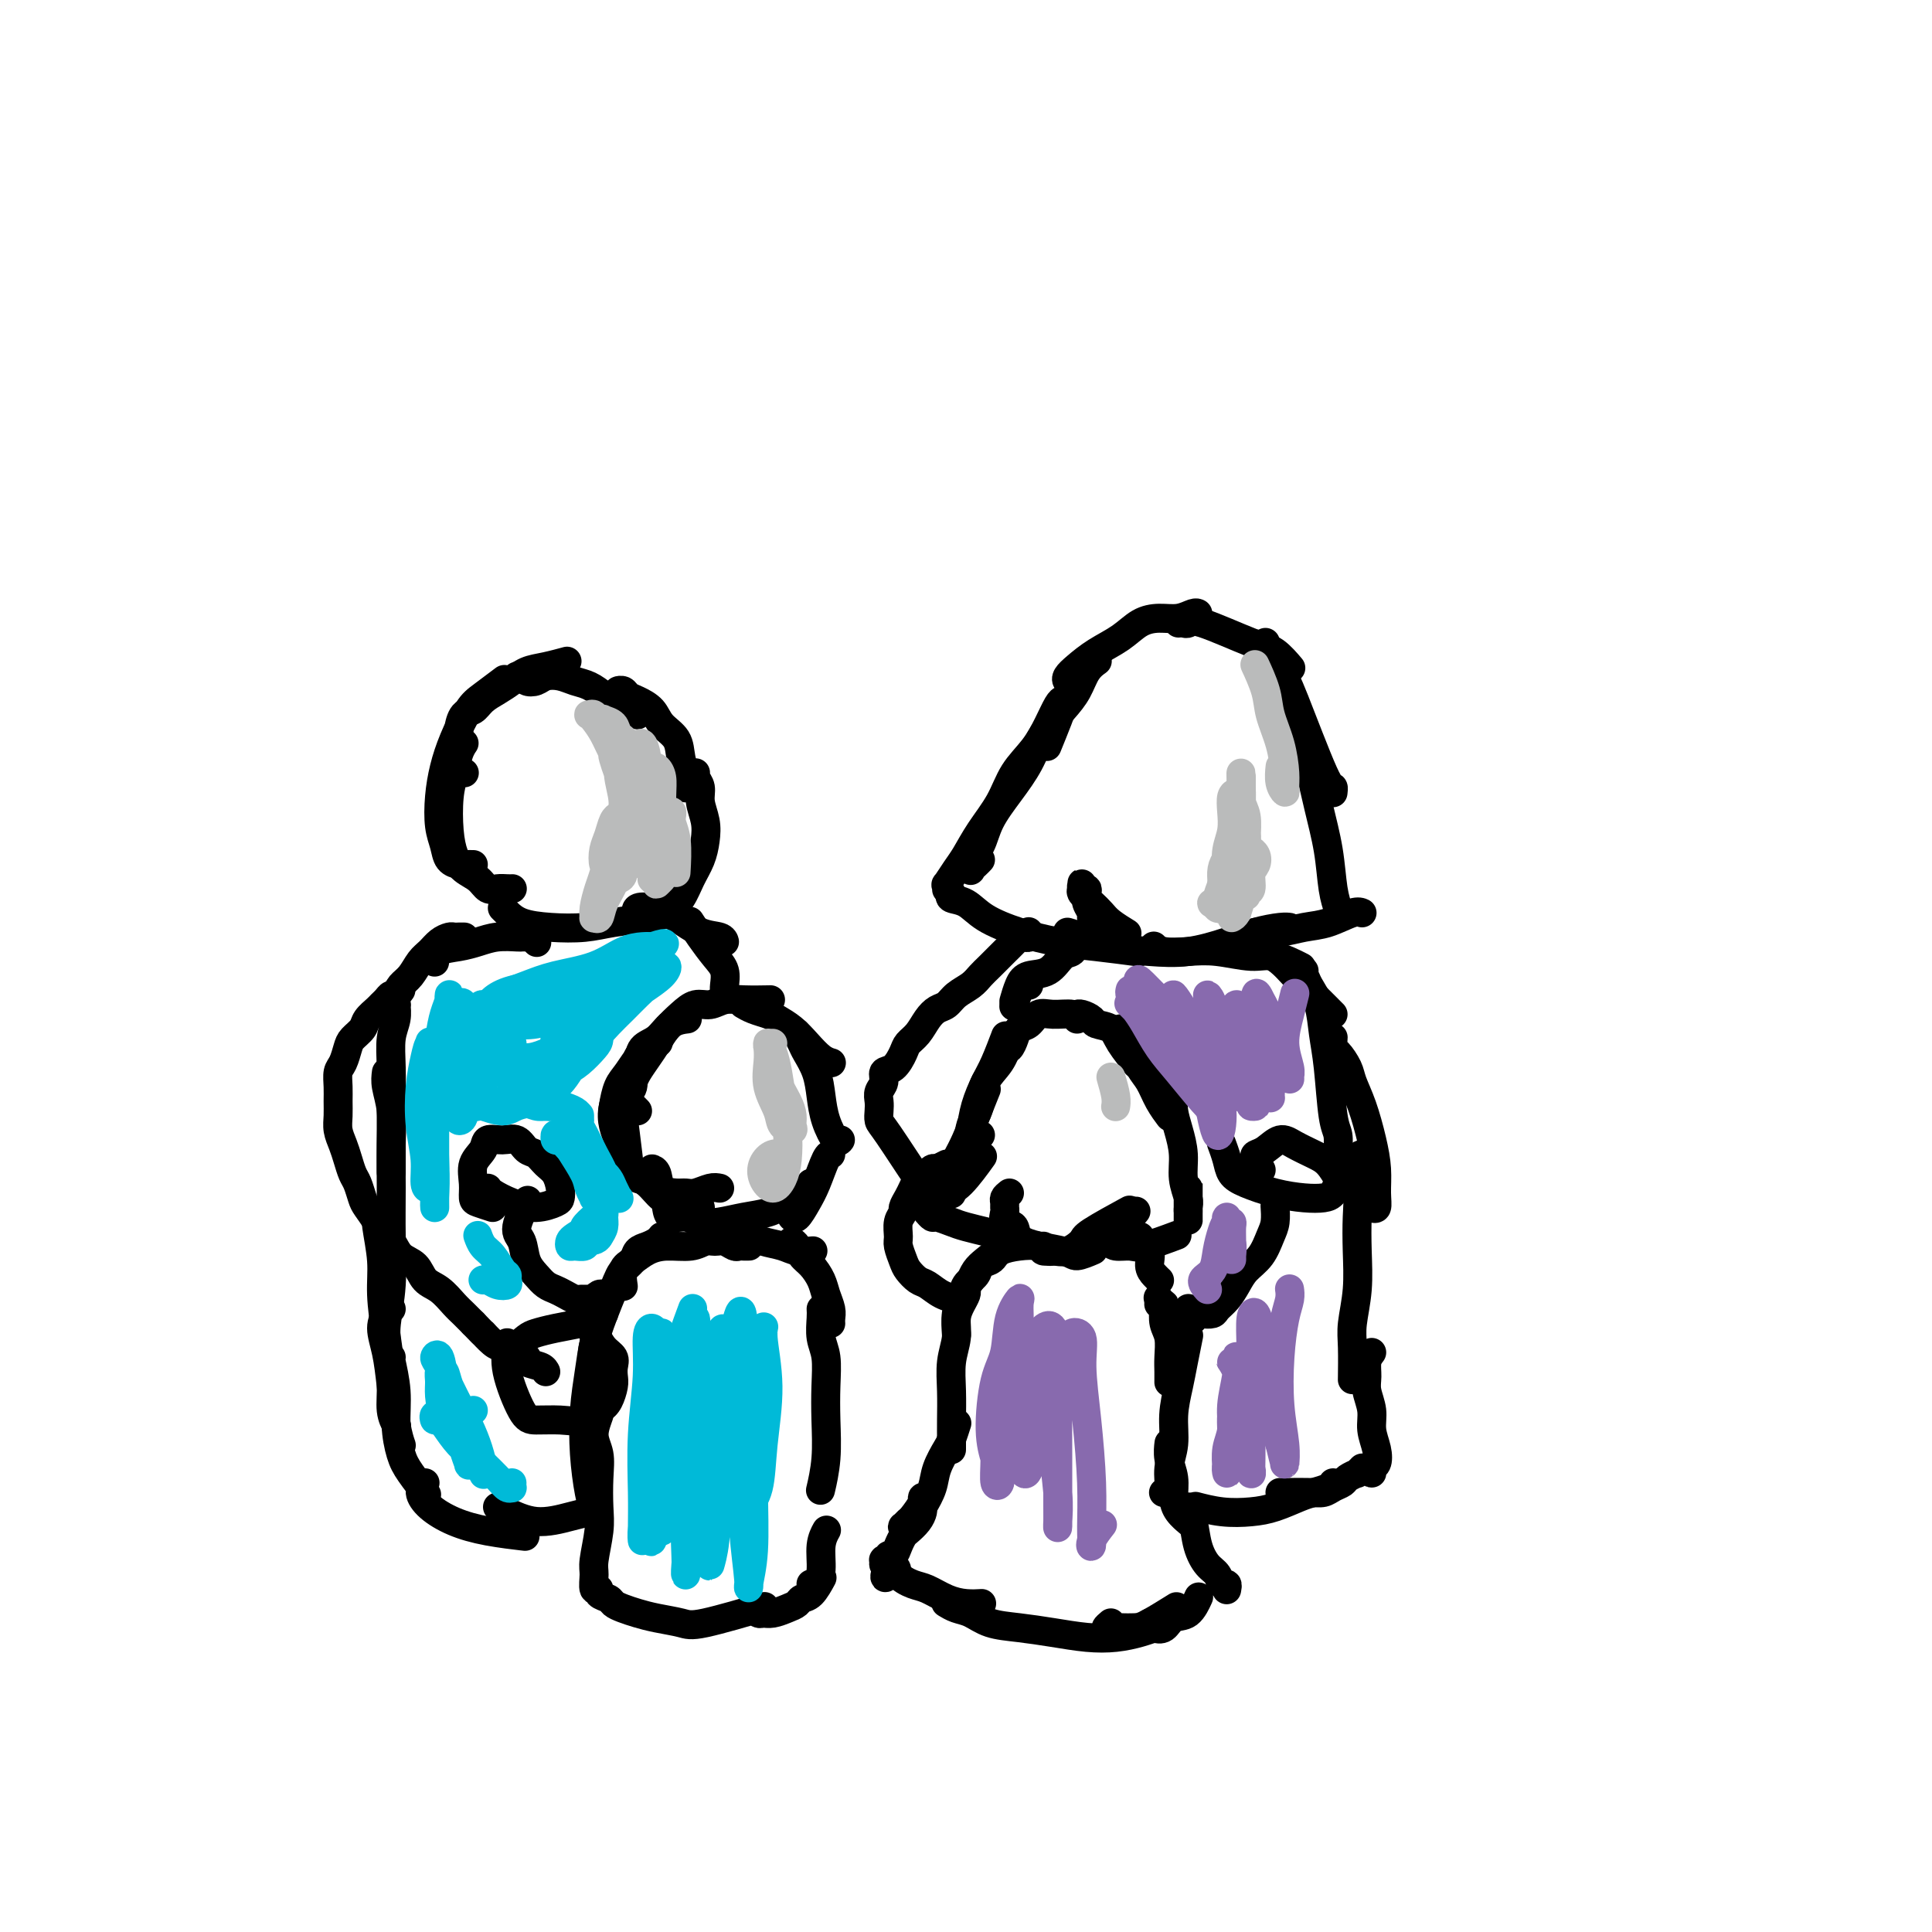 <svg viewBox='0 0 400 400' version='1.1' xmlns='http://www.w3.org/2000/svg' xmlns:xlink='http://www.w3.org/1999/xlink'><g fill='none' stroke='#000000' stroke-width='6' stroke-linecap='round' stroke-linejoin='round'><path d='M149,246c-0.556,-0.114 -1.112,-0.228 -2,0c-0.888,0.228 -2.107,0.797 -3,1c-0.893,0.203 -1.458,0.040 -2,0c-0.542,-0.040 -1.060,0.042 -2,0c-0.940,-0.042 -2.304,-0.207 -3,-1c-0.696,-0.793 -0.726,-2.213 -1,-3c-0.274,-0.787 -0.793,-0.939 -1,-1c-0.207,-0.061 -0.104,-0.030 0,0'/><path d='M145,250c-0.381,-0.028 -0.762,-0.056 -1,0c-0.238,0.056 -0.333,0.195 -1,0c-0.667,-0.195 -1.905,-0.725 -3,-1c-1.095,-0.275 -2.049,-0.296 -3,-1c-0.951,-0.704 -1.901,-2.092 -3,-3c-1.099,-0.908 -2.346,-1.336 -3,-2c-0.654,-0.664 -0.715,-1.563 -1,-4c-0.285,-2.437 -0.796,-6.410 -1,-8c-0.204,-1.590 -0.102,-0.795 0,0'/><path d='M134,244c-0.643,0.155 -1.286,0.310 -2,0c-0.714,-0.310 -1.499,-1.085 -2,-2c-0.501,-0.915 -0.717,-1.971 -1,-3c-0.283,-1.029 -0.633,-2.033 -1,-3c-0.367,-0.967 -0.750,-1.899 -1,-3c-0.250,-1.101 -0.368,-2.372 0,-4c0.368,-1.628 1.222,-3.612 2,-5c0.778,-1.388 1.479,-2.182 2,-3c0.521,-0.818 0.863,-1.662 1,-2c0.137,-0.338 0.068,-0.169 0,0'/><path d='M129,237c0.121,0.103 0.242,0.206 0,0c-0.242,-0.206 -0.847,-0.719 -1,-1c-0.153,-0.281 0.146,-0.328 0,-1c-0.146,-0.672 -0.739,-1.969 -1,-3c-0.261,-1.031 -0.192,-1.797 0,-3c0.192,-1.203 0.507,-2.845 1,-4c0.493,-1.155 1.163,-1.825 2,-3c0.837,-1.175 1.841,-2.855 3,-4c1.159,-1.145 2.474,-1.756 3,-2c0.526,-0.244 0.263,-0.122 0,0'/><path d='M138,250c0.150,0.874 0.300,1.748 1,2c0.700,0.252 1.951,-0.117 3,0c1.049,0.117 1.895,0.720 3,1c1.105,0.280 2.469,0.236 4,0c1.531,-0.236 3.230,-0.666 5,-1c1.770,-0.334 3.612,-0.573 5,-1c1.388,-0.427 2.320,-1.042 4,-2c1.680,-0.958 4.106,-2.258 5,-3c0.894,-0.742 0.255,-0.926 0,-1c-0.255,-0.074 -0.128,-0.037 0,0'/><path d='M164,252c-0.065,-0.069 -0.130,-0.138 0,0c0.130,0.138 0.455,0.482 1,0c0.545,-0.482 1.309,-1.789 2,-3c0.691,-1.211 1.309,-2.325 2,-4c0.691,-1.675 1.455,-3.913 2,-5c0.545,-1.087 0.870,-1.025 1,-1c0.130,0.025 0.065,0.012 0,0'/><path d='M132,230c-0.462,-0.473 -0.923,-0.946 -1,-1c-0.077,-0.054 0.232,0.310 0,0c-0.232,-0.310 -1.003,-1.294 -1,-2c0.003,-0.706 0.780,-1.132 1,-2c0.220,-0.868 -0.119,-2.176 0,-3c0.119,-0.824 0.694,-1.163 1,-2c0.306,-0.837 0.342,-2.172 1,-3c0.658,-0.828 1.939,-1.150 3,-2c1.061,-0.850 1.901,-2.229 3,-3c1.099,-0.771 2.457,-0.935 3,-1c0.543,-0.065 0.272,-0.033 0,0'/><path d='M131,230c0.113,-0.015 0.226,-0.031 0,0c-0.226,0.031 -0.789,0.107 -1,0c-0.211,-0.107 -0.068,-0.398 0,-1c0.068,-0.602 0.063,-1.515 0,-2c-0.063,-0.485 -0.182,-0.541 0,-1c0.182,-0.459 0.667,-1.319 1,-2c0.333,-0.681 0.515,-1.183 1,-2c0.485,-0.817 1.274,-1.950 2,-3c0.726,-1.050 1.391,-2.018 2,-3c0.609,-0.982 1.163,-1.980 2,-3c0.837,-1.020 1.958,-2.063 3,-3c1.042,-0.937 2.007,-1.768 3,-2c0.993,-0.232 2.015,0.134 3,0c0.985,-0.134 1.934,-0.768 3,-1c1.066,-0.232 2.248,-0.063 4,0c1.752,0.063 4.072,0.018 5,0c0.928,-0.018 0.464,-0.009 0,0'/><path d='M154,208c0.039,0.024 0.079,0.047 0,0c-0.079,-0.047 -0.275,-0.165 0,0c0.275,0.165 1.021,0.613 2,1c0.979,0.387 2.191,0.713 3,1c0.809,0.287 1.215,0.536 2,1c0.785,0.464 1.947,1.144 3,2c1.053,0.856 1.995,1.890 3,3c1.005,1.110 2.074,2.298 3,3c0.926,0.702 1.711,0.920 2,1c0.289,0.080 0.083,0.023 0,0c-0.083,-0.023 -0.041,-0.011 0,0'/><path d='M165,214c-0.007,-0.014 -0.014,-0.027 0,0c0.014,0.027 0.049,0.095 0,0c-0.049,-0.095 -0.182,-0.354 0,0c0.182,0.354 0.678,1.321 1,2c0.322,0.679 0.471,1.069 1,2c0.529,0.931 1.438,2.403 2,4c0.562,1.597 0.778,3.317 1,5c0.222,1.683 0.451,3.327 1,5c0.549,1.673 1.417,3.373 2,4c0.583,0.627 0.881,0.179 1,0c0.119,-0.179 0.060,-0.090 0,0'/><path d='M150,256c0.104,-0.000 0.209,-0.001 0,0c-0.209,0.001 -0.731,0.003 -1,0c-0.269,-0.003 -0.283,-0.012 0,0c0.283,0.012 0.865,0.046 2,0c1.135,-0.046 2.823,-0.170 4,0c1.177,0.170 1.843,0.634 3,1c1.157,0.366 2.805,0.634 4,1c1.195,0.366 1.937,0.829 3,1c1.063,0.171 2.447,0.049 3,0c0.553,-0.049 0.277,-0.024 0,0'/><path d='M164,257c-0.007,-0.005 -0.014,-0.009 0,0c0.014,0.009 0.048,0.032 0,0c-0.048,-0.032 -0.178,-0.119 0,0c0.178,0.119 0.663,0.443 1,1c0.337,0.557 0.525,1.346 1,2c0.475,0.654 1.238,1.173 2,2c0.762,0.827 1.525,1.963 2,3c0.475,1.037 0.663,1.977 1,3c0.337,1.023 0.822,2.131 1,3c0.178,0.869 0.048,1.501 0,2c-0.048,0.499 -0.013,0.865 0,1c0.013,0.135 0.004,0.039 0,0c-0.004,-0.039 -0.002,-0.019 0,0'/><path d='M170,271c0.030,0.476 0.060,0.953 0,2c-0.060,1.047 -0.211,2.665 0,4c0.211,1.335 0.785,2.387 1,4c0.215,1.613 0.071,3.789 0,6c-0.071,2.211 -0.071,4.459 0,7c0.071,2.541 0.211,5.377 0,8c-0.211,2.623 -0.775,5.035 -1,6c-0.225,0.965 -0.113,0.482 0,0'/><path d='M155,258c0.088,-0.002 0.175,-0.004 0,0c-0.175,0.004 -0.613,0.016 -1,0c-0.387,-0.016 -0.722,-0.058 -1,0c-0.278,0.058 -0.498,0.216 -1,0c-0.502,-0.216 -1.285,-0.804 -2,-1c-0.715,-0.196 -1.363,0.002 -2,0c-0.637,-0.002 -1.262,-0.205 -2,0c-0.738,0.205 -1.589,0.816 -3,1c-1.411,0.184 -3.383,-0.059 -5,0c-1.617,0.059 -2.878,0.419 -4,1c-1.122,0.581 -2.105,1.383 -3,2c-0.895,0.617 -1.703,1.051 -2,2c-0.297,0.949 -0.085,2.414 0,3c0.085,0.586 0.042,0.293 0,0'/><path d='M137,256c-0.253,0.327 -0.505,0.654 -1,1c-0.495,0.346 -1.232,0.711 -2,1c-0.768,0.289 -1.566,0.503 -2,1c-0.434,0.497 -0.505,1.278 -1,2c-0.495,0.722 -1.415,1.384 -2,2c-0.585,0.616 -0.836,1.184 -2,4c-1.164,2.816 -3.240,7.878 -4,11c-0.760,3.122 -0.205,4.302 0,5c0.205,0.698 0.058,0.914 0,1c-0.058,0.086 -0.029,0.043 0,0'/><path d='M125,272c-0.447,-0.141 -0.894,-0.281 -1,0c-0.106,0.281 0.128,0.984 0,2c-0.128,1.016 -0.620,2.343 -1,4c-0.380,1.657 -0.648,3.642 -1,6c-0.352,2.358 -0.788,5.088 -1,8c-0.212,2.912 -0.201,6.007 0,9c0.201,2.993 0.593,5.883 1,8c0.407,2.117 0.831,3.462 1,4c0.169,0.538 0.085,0.269 0,0'/><path d='M124,292c0.143,0.061 0.287,0.123 0,1c-0.287,0.877 -1.004,2.570 -1,4c0.004,1.430 0.729,2.596 1,4c0.271,1.404 0.087,3.046 0,5c-0.087,1.954 -0.077,4.220 0,6c0.077,1.780 0.221,3.075 0,5c-0.221,1.925 -0.807,4.480 -1,6c-0.193,1.520 0.008,2.004 0,3c-0.008,0.996 -0.224,2.505 0,3c0.224,0.495 0.888,-0.022 1,0c0.112,0.022 -0.330,0.583 0,1c0.330,0.417 1.430,0.689 2,1c0.570,0.311 0.611,0.661 1,1c0.389,0.339 1.128,0.668 2,1c0.872,0.332 1.878,0.666 3,1c1.122,0.334 2.359,0.667 4,1c1.641,0.333 3.687,0.667 5,1c1.313,0.333 1.892,0.667 5,0c3.108,-0.667 8.745,-2.333 11,-3c2.255,-0.667 1.127,-0.333 0,0'/><path d='M157,333c-0.516,-0.115 -1.033,-0.230 -1,0c0.033,0.230 0.614,0.805 1,1c0.386,0.195 0.575,0.010 1,0c0.425,-0.010 1.086,0.154 2,0c0.914,-0.154 2.081,-0.627 3,-1c0.919,-0.373 1.592,-0.647 2,-1c0.408,-0.353 0.553,-0.785 1,-1c0.447,-0.215 1.197,-0.212 2,-1c0.803,-0.788 1.658,-2.368 2,-3c0.342,-0.632 0.171,-0.316 0,0'/><path d='M168,328c-0.081,-0.057 -0.162,-0.114 0,0c0.162,0.114 0.565,0.398 1,0c0.435,-0.398 0.900,-1.478 1,-3c0.100,-1.522 -0.165,-3.487 0,-5c0.165,-1.513 0.762,-2.575 1,-3c0.238,-0.425 0.119,-0.212 0,0'/><path d='M194,249c0.026,-0.024 0.053,-0.047 0,0c-0.053,0.047 -0.185,0.166 0,0c0.185,-0.166 0.688,-0.616 1,-1c0.312,-0.384 0.434,-0.701 1,-1c0.566,-0.299 1.575,-0.581 3,-2c1.425,-1.419 3.264,-3.977 4,-5c0.736,-1.023 0.368,-0.512 0,0'/><path d='M195,247c0.001,0.426 0.003,0.852 0,1c-0.003,0.148 -0.009,0.017 0,0c0.009,-0.017 0.033,0.079 0,0c-0.033,-0.079 -0.122,-0.333 0,-1c0.122,-0.667 0.457,-1.749 1,-3c0.543,-1.251 1.295,-2.672 2,-4c0.705,-1.328 1.364,-2.562 2,-4c0.636,-1.438 1.248,-3.079 2,-5c0.752,-1.921 1.643,-4.120 2,-5c0.357,-0.880 0.178,-0.440 0,0'/><path d='M197,247c0.016,0.162 0.032,0.323 0,0c-0.032,-0.323 -0.112,-1.131 0,-2c0.112,-0.869 0.414,-1.800 1,-3c0.586,-1.200 1.455,-2.668 2,-4c0.545,-1.332 0.766,-2.530 1,-4c0.234,-1.470 0.480,-3.214 1,-5c0.520,-1.786 1.315,-3.613 2,-5c0.685,-1.387 1.261,-2.335 2,-4c0.739,-1.665 1.640,-4.047 2,-5c0.360,-0.953 0.180,-0.476 0,0'/><path d='M203,235c-0.822,0.183 -1.645,0.367 -2,0c-0.355,-0.367 -0.243,-1.283 0,-2c0.243,-0.717 0.617,-1.234 1,-2c0.383,-0.766 0.775,-1.782 1,-3c0.225,-1.218 0.281,-2.639 1,-4c0.719,-1.361 2.100,-2.664 3,-4c0.900,-1.336 1.319,-2.706 2,-4c0.681,-1.294 1.623,-2.513 2,-3c0.377,-0.487 0.188,-0.244 0,0'/><path d='M208,217c0.327,0.170 0.653,0.339 1,0c0.347,-0.339 0.713,-1.187 1,-2c0.287,-0.813 0.494,-1.592 1,-2c0.506,-0.408 1.313,-0.445 2,-1c0.687,-0.555 1.256,-1.627 2,-2c0.744,-0.373 1.663,-0.049 3,0c1.337,0.049 3.091,-0.179 4,0c0.909,0.179 0.974,0.765 1,1c0.026,0.235 0.013,0.117 0,0'/><path d='M223,210c-0.055,0.023 -0.110,0.047 0,0c0.110,-0.047 0.384,-0.163 1,0c0.616,0.163 1.574,0.605 2,1c0.426,0.395 0.321,0.743 1,1c0.679,0.257 2.143,0.422 3,1c0.857,0.578 1.106,1.567 2,3c0.894,1.433 2.433,3.309 3,4c0.567,0.691 0.162,0.197 0,0c-0.162,-0.197 -0.081,-0.099 0,0'/><path d='M232,213c0.048,0.342 0.096,0.684 0,1c-0.096,0.316 -0.336,0.604 0,1c0.336,0.396 1.246,0.898 2,2c0.754,1.102 1.351,2.803 2,4c0.649,1.197 1.351,1.890 2,3c0.649,1.110 1.246,2.638 2,4c0.754,1.362 1.664,2.559 2,3c0.336,0.441 0.096,0.126 0,0c-0.096,-0.126 -0.048,-0.063 0,0'/><path d='M242,224c0.417,0.263 0.834,0.526 1,1c0.166,0.474 0.082,1.158 0,2c-0.082,0.842 -0.162,1.843 0,3c0.162,1.157 0.565,2.470 1,4c0.435,1.530 0.901,3.276 1,5c0.099,1.724 -0.170,3.427 0,5c0.170,1.573 0.778,3.017 1,4c0.222,0.983 0.060,1.504 0,2c-0.060,0.496 -0.016,0.968 0,1c0.016,0.032 0.004,-0.374 0,-1c-0.004,-0.626 -0.001,-1.471 0,-2c0.001,-0.529 0.000,-0.741 0,-1c-0.000,-0.259 -0.000,-0.563 0,-1c0.000,-0.437 0.000,-1.005 0,-1c-0.000,0.005 -0.000,0.583 0,1c0.000,0.417 0.000,0.675 0,1c-0.000,0.325 -0.000,0.719 0,1c0.000,0.281 0.000,0.450 0,1c-0.000,0.550 -0.000,1.482 0,2c0.000,0.518 0.000,0.623 0,1c-0.000,0.377 -0.000,1.024 0,1c0.000,-0.024 0.000,-0.721 0,-1c-0.000,-0.279 -0.000,-0.139 0,0'/><path d='M192,251c-0.103,-0.120 -0.206,-0.240 0,0c0.206,0.240 0.721,0.838 1,1c0.279,0.162 0.321,-0.114 1,0c0.679,0.114 1.997,0.618 3,1c1.003,0.382 1.693,0.641 3,1c1.307,0.359 3.231,0.817 4,1c0.769,0.183 0.385,0.092 0,0'/><path d='M209,247c-0.424,0.336 -0.848,0.672 -1,1c-0.152,0.328 -0.033,0.649 0,1c0.033,0.351 -0.019,0.730 0,1c0.019,0.270 0.110,0.429 0,1c-0.110,0.571 -0.421,1.555 0,2c0.421,0.445 1.574,0.350 2,1c0.426,0.650 0.125,2.044 2,3c1.875,0.956 5.925,1.473 8,2c2.075,0.527 2.174,1.065 3,1c0.826,-0.065 2.379,-0.733 3,-1c0.621,-0.267 0.311,-0.134 0,0'/><path d='M216,258c-0.160,0.437 -0.319,0.874 0,1c0.319,0.126 1.117,-0.058 2,0c0.883,0.058 1.853,0.358 3,0c1.147,-0.358 2.472,-1.374 3,-2c0.528,-0.626 0.257,-0.861 2,-2c1.743,-1.139 5.498,-3.183 7,-4c1.502,-0.817 0.751,-0.409 0,0'/><path d='M230,256c-0.005,0.015 -0.010,0.030 0,0c0.010,-0.030 0.034,-0.107 0,0c-0.034,0.107 -0.128,0.396 0,0c0.128,-0.396 0.478,-1.477 1,-2c0.522,-0.523 1.218,-0.487 2,-1c0.782,-0.513 1.652,-1.575 2,-2c0.348,-0.425 0.174,-0.212 0,0'/><path d='M230,256c0.009,-0.082 0.018,-0.164 0,0c-0.018,0.164 -0.063,0.572 0,1c0.063,0.428 0.235,0.874 1,1c0.765,0.126 2.123,-0.069 3,0c0.877,0.069 1.275,0.403 3,0c1.725,-0.403 4.779,-1.544 6,-2c1.221,-0.456 0.611,-0.228 0,0'/><path d='M219,259c0.092,0.008 0.185,0.016 0,0c-0.185,-0.016 -0.647,-0.055 -1,0c-0.353,0.055 -0.598,0.203 -1,0c-0.402,-0.203 -0.962,-0.756 -2,-1c-1.038,-0.244 -2.555,-0.177 -4,0c-1.445,0.177 -2.818,0.465 -4,1c-1.182,0.535 -2.172,1.319 -3,2c-0.828,0.681 -1.492,1.260 -2,2c-0.508,0.740 -0.859,1.640 -1,2c-0.141,0.360 -0.070,0.180 0,0'/><path d='M207,259c-0.366,0.326 -0.732,0.653 -1,1c-0.268,0.347 -0.439,0.715 -1,1c-0.561,0.285 -1.513,0.486 -2,1c-0.487,0.514 -0.509,1.340 -1,2c-0.491,0.660 -1.452,1.155 -2,2c-0.548,0.845 -0.683,2.041 -1,3c-0.317,0.959 -0.816,1.681 -1,3c-0.184,1.319 -0.053,3.234 0,4c0.053,0.766 0.026,0.383 0,0'/><path d='M200,267c0.081,0.263 0.161,0.526 0,1c-0.161,0.474 -0.565,1.160 -1,2c-0.435,0.840 -0.901,1.834 -1,3c-0.099,1.166 0.170,2.504 0,4c-0.170,1.496 -0.778,3.151 -1,5c-0.222,1.849 -0.060,3.893 0,6c0.060,2.107 0.016,4.276 0,6c-0.016,1.724 -0.004,3.003 0,4c0.004,0.997 0.001,1.714 0,2c-0.001,0.286 -0.001,0.143 0,0'/><path d='M198,295c0.098,-0.305 0.196,-0.610 0,0c-0.196,0.610 -0.685,2.133 -1,3c-0.315,0.867 -0.455,1.076 -1,2c-0.545,0.924 -1.494,2.563 -2,4c-0.506,1.437 -0.570,2.672 -1,4c-0.430,1.328 -1.226,2.749 -2,4c-0.774,1.251 -1.524,2.332 -2,3c-0.476,0.668 -0.676,0.924 -1,1c-0.324,0.076 -0.773,-0.028 -1,0c-0.227,0.028 -0.233,0.189 0,0c0.233,-0.189 0.703,-0.727 1,-1c0.297,-0.273 0.419,-0.280 1,-1c0.581,-0.720 1.620,-2.152 2,-3c0.380,-0.848 0.100,-1.111 0,-1c-0.100,0.111 -0.019,0.597 0,1c0.019,0.403 -0.022,0.723 0,1c0.022,0.277 0.108,0.510 0,1c-0.108,0.490 -0.410,1.235 -1,2c-0.590,0.765 -1.468,1.549 -2,2c-0.532,0.451 -0.717,0.570 -1,1c-0.283,0.430 -0.663,1.173 -1,2c-0.337,0.827 -0.630,1.739 -1,2c-0.370,0.261 -0.817,-0.127 -1,0c-0.183,0.127 -0.102,0.770 0,1c0.102,0.230 0.226,0.048 0,0c-0.226,-0.048 -0.803,0.039 -1,0c-0.197,-0.039 -0.015,-0.203 0,0c0.015,0.203 -0.139,0.772 0,1c0.139,0.228 0.569,0.114 1,0'/><path d='M184,324c-1.961,4.682 0.138,1.888 1,1c0.862,-0.888 0.488,0.130 1,1c0.512,0.870 1.910,1.592 3,2c1.090,0.408 1.872,0.502 3,1c1.128,0.498 2.601,1.402 4,2c1.399,0.598 2.723,0.892 4,1c1.277,0.108 2.508,0.031 3,0c0.492,-0.031 0.246,-0.015 0,0'/><path d='M196,332c-0.158,-0.097 -0.316,-0.195 0,0c0.316,0.195 1.107,0.682 2,1c0.893,0.318 1.889,0.467 3,1c1.111,0.533 2.337,1.450 4,2c1.663,0.550 3.764,0.733 6,1c2.236,0.267 4.606,0.618 7,1c2.394,0.382 4.810,0.796 7,1c2.190,0.204 4.154,0.199 6,0c1.846,-0.199 3.574,-0.592 5,-1c1.426,-0.408 2.550,-0.831 3,-1c0.450,-0.169 0.225,-0.085 0,0'/><path d='M230,336c-0.496,0.422 -0.992,0.844 -1,1c-0.008,0.156 0.472,0.045 1,0c0.528,-0.045 1.106,-0.023 2,0c0.894,0.023 2.106,0.047 3,0c0.894,-0.047 1.472,-0.167 3,-1c1.528,-0.833 4.008,-2.381 5,-3c0.992,-0.619 0.496,-0.310 0,0'/><path d='M238,336c0.237,0.364 0.474,0.727 1,1c0.526,0.273 1.343,0.454 2,0c0.657,-0.454 1.156,-1.544 2,-2c0.844,-0.456 2.035,-0.276 3,-1c0.965,-0.724 1.704,-2.350 2,-3c0.296,-0.650 0.148,-0.325 0,0'/><path d='M254,329c-0.026,0.127 -0.051,0.254 0,0c0.051,-0.254 0.179,-0.887 0,-1c-0.179,-0.113 -0.663,0.296 -1,0c-0.337,-0.296 -0.525,-1.298 -1,-2c-0.475,-0.702 -1.238,-1.106 -2,-2c-0.762,-0.894 -1.525,-2.278 -2,-4c-0.475,-1.722 -0.663,-3.781 -1,-5c-0.337,-1.219 -0.821,-1.597 -1,-2c-0.179,-0.403 -0.051,-0.829 0,-1c0.051,-0.171 0.026,-0.085 0,0'/><path d='M246,315c0.194,0.161 0.388,0.322 0,0c-0.388,-0.322 -1.358,-1.127 -2,-2c-0.642,-0.873 -0.957,-1.813 -1,-3c-0.043,-1.187 0.185,-2.619 0,-4c-0.185,-1.381 -0.781,-2.710 -1,-4c-0.219,-1.290 -0.059,-2.540 0,-3c0.059,-0.460 0.017,-0.132 0,0c-0.017,0.132 -0.008,0.066 0,0'/><path d='M241,309c0.033,-0.006 0.065,-0.012 0,0c-0.065,0.012 -0.229,0.042 0,0c0.229,-0.042 0.849,-0.156 1,-1c0.151,-0.844 -0.167,-2.418 0,-4c0.167,-1.582 0.819,-3.171 1,-5c0.181,-1.829 -0.109,-3.899 0,-6c0.109,-2.101 0.617,-4.233 1,-6c0.383,-1.767 0.642,-3.168 1,-5c0.358,-1.832 0.817,-4.095 1,-5c0.183,-0.905 0.092,-0.453 0,0'/><path d='M242,286c-0.002,0.163 -0.004,0.326 0,0c0.004,-0.326 0.015,-1.141 0,-2c-0.015,-0.859 -0.056,-1.761 0,-3c0.056,-1.239 0.207,-2.815 0,-4c-0.207,-1.185 -0.774,-1.978 -1,-3c-0.226,-1.022 -0.113,-2.274 0,-3c0.113,-0.726 0.226,-0.927 0,-1c-0.226,-0.073 -0.792,-0.020 -1,0c-0.208,0.020 -0.060,0.006 0,0c0.060,-0.006 0.030,-0.003 0,0'/><path d='M240,265c-0.021,-0.020 -0.042,-0.039 0,0c0.042,0.039 0.147,0.137 0,0c-0.147,-0.137 -0.547,-0.510 -1,-1c-0.453,-0.490 -0.958,-1.098 -1,-2c-0.042,-0.902 0.381,-2.097 0,-3c-0.381,-0.903 -1.564,-1.512 -2,-2c-0.436,-0.488 -0.125,-0.854 0,-1c0.125,-0.146 0.062,-0.073 0,0'/><path d='M245,278c-0.324,-0.263 -0.648,-0.526 -1,-1c-0.352,-0.474 -0.734,-1.158 -1,-2c-0.266,-0.842 -0.418,-1.842 -1,-3c-0.582,-1.158 -1.595,-2.474 -2,-3c-0.405,-0.526 -0.203,-0.263 0,0'/><path d='M106,184c0.066,-0.004 0.132,-0.007 0,0c-0.132,0.007 -0.462,0.025 -1,0c-0.538,-0.025 -1.286,-0.091 -2,0c-0.714,0.091 -1.396,0.341 -2,0c-0.604,-0.341 -1.129,-1.273 -2,-2c-0.871,-0.727 -2.087,-1.250 -3,-2c-0.913,-0.750 -1.524,-1.727 -2,-3c-0.476,-1.273 -0.817,-2.842 -1,-5c-0.183,-2.158 -0.206,-4.904 0,-7c0.206,-2.096 0.643,-3.541 1,-5c0.357,-1.459 0.635,-2.931 1,-4c0.365,-1.069 0.819,-1.734 1,-2c0.181,-0.266 0.091,-0.133 0,0'/><path d='M98,179c-0.787,-0.012 -1.573,-0.024 -2,0c-0.427,0.024 -0.493,0.083 -1,0c-0.507,-0.083 -1.454,-0.310 -2,-1c-0.546,-0.690 -0.691,-1.845 -1,-3c-0.309,-1.155 -0.781,-2.312 -1,-4c-0.219,-1.688 -0.185,-3.907 0,-6c0.185,-2.093 0.519,-4.060 1,-6c0.481,-1.940 1.107,-3.851 2,-6c0.893,-2.149 2.054,-4.535 3,-6c0.946,-1.465 1.678,-2.010 3,-3c1.322,-0.990 3.235,-2.426 4,-3c0.765,-0.574 0.383,-0.287 0,0'/><path d='M96,160c0.122,0.005 0.243,0.009 0,0c-0.243,-0.009 -0.851,-0.033 -1,0c-0.149,0.033 0.160,0.122 0,0c-0.160,-0.122 -0.790,-0.454 -1,-1c-0.210,-0.546 -0.002,-1.306 0,-2c0.002,-0.694 -0.204,-1.323 0,-2c0.204,-0.677 0.816,-1.403 1,-2c0.184,-0.597 -0.061,-1.066 0,-2c0.061,-0.934 0.428,-2.333 1,-3c0.572,-0.667 1.349,-0.602 2,-1c0.651,-0.398 1.177,-1.258 2,-2c0.823,-0.742 1.945,-1.365 3,-2c1.055,-0.635 2.045,-1.281 3,-2c0.955,-0.719 1.874,-1.512 3,-2c1.126,-0.488 2.457,-0.670 4,-1c1.543,-0.330 3.298,-0.809 4,-1c0.702,-0.191 0.351,-0.096 0,0'/><path d='M108,140c-0.519,0.028 -1.038,0.057 -1,0c0.038,-0.057 0.632,-0.198 1,0c0.368,0.198 0.510,0.736 1,1c0.490,0.264 1.327,0.255 2,0c0.673,-0.255 1.180,-0.756 2,-1c0.820,-0.244 1.951,-0.230 3,0c1.049,0.230 2.014,0.677 3,1c0.986,0.323 1.991,0.521 3,1c1.009,0.479 2.022,1.239 3,2c0.978,0.761 1.922,1.524 3,2c1.078,0.476 2.290,0.667 3,1c0.710,0.333 0.917,0.810 1,1c0.083,0.190 0.041,0.095 0,0'/><path d='M129,143c-0.516,0.025 -1.032,0.050 -1,0c0.032,-0.050 0.612,-0.176 1,0c0.388,0.176 0.584,0.654 1,1c0.416,0.346 1.053,0.559 2,1c0.947,0.441 2.205,1.108 3,2c0.795,0.892 1.127,2.008 2,3c0.873,0.992 2.286,1.860 3,3c0.714,1.140 0.727,2.553 1,4c0.273,1.447 0.804,2.928 1,4c0.196,1.072 0.056,1.735 0,2c-0.056,0.265 -0.028,0.133 0,0'/><path d='M144,160c-0.121,0.262 -0.242,0.523 0,1c0.242,0.477 0.847,1.169 1,2c0.153,0.831 -0.147,1.800 0,3c0.147,1.200 0.742,2.631 1,4c0.258,1.369 0.180,2.675 0,4c-0.180,1.325 -0.460,2.669 -1,4c-0.540,1.331 -1.339,2.647 -2,4c-0.661,1.353 -1.183,2.741 -2,4c-0.817,1.259 -1.930,2.389 -3,3c-1.070,0.611 -2.096,0.703 -3,1c-0.904,0.297 -1.687,0.799 -2,1c-0.313,0.201 -0.157,0.100 0,0'/><path d='M136,188c0.235,0.447 0.470,0.894 0,1c-0.470,0.106 -1.646,-0.129 -2,0c-0.354,0.129 0.113,0.621 -1,1c-1.113,0.379 -3.807,0.645 -6,1c-2.193,0.355 -3.884,0.799 -6,1c-2.116,0.201 -4.658,0.159 -7,0c-2.342,-0.159 -4.483,-0.434 -6,-1c-1.517,-0.566 -2.408,-1.422 -3,-2c-0.592,-0.578 -0.883,-0.880 -1,-1c-0.117,-0.120 -0.058,-0.060 0,0'/><path d='M111,195c0.119,0.113 0.239,0.226 0,0c-0.239,-0.226 -0.835,-0.793 -1,-1c-0.165,-0.207 0.102,-0.056 0,0c-0.102,0.056 -0.571,0.018 -1,0c-0.429,-0.018 -0.816,-0.016 -1,0c-0.184,0.016 -0.165,0.044 -1,0c-0.835,-0.044 -2.525,-0.162 -4,0c-1.475,0.162 -2.735,0.604 -4,1c-1.265,0.396 -2.535,0.747 -4,1c-1.465,0.253 -3.125,0.408 -4,1c-0.875,0.592 -0.966,1.621 -1,2c-0.034,0.379 -0.010,0.108 0,0c0.010,-0.108 0.005,-0.054 0,0'/><path d='M126,268c-0.344,0.030 -0.687,0.061 -1,0c-0.313,-0.061 -0.595,-0.213 -1,0c-0.405,0.213 -0.934,0.790 -1,1c-0.066,0.210 0.330,0.053 0,0c-0.330,-0.053 -1.387,-0.003 -2,0c-0.613,0.003 -0.783,-0.040 -1,0c-0.217,0.040 -0.480,0.163 -1,0c-0.520,-0.163 -1.295,-0.612 -2,-1c-0.705,-0.388 -1.340,-0.716 -2,-1c-0.660,-0.284 -1.345,-0.523 -2,-1c-0.655,-0.477 -1.278,-1.190 -2,-2c-0.722,-0.810 -1.542,-1.716 -2,-3c-0.458,-1.284 -0.554,-2.946 -1,-4c-0.446,-1.054 -1.243,-1.499 -1,-3c0.243,-1.501 1.527,-4.058 2,-5c0.473,-0.942 0.135,-0.269 0,0c-0.135,0.269 -0.068,0.135 0,0'/><path d='M102,250c-1.151,-0.373 -2.301,-0.747 -3,-1c-0.699,-0.253 -0.946,-0.387 -1,-1c-0.054,-0.613 0.085,-1.705 0,-3c-0.085,-1.295 -0.395,-2.794 0,-4c0.395,-1.206 1.495,-2.120 2,-3c0.505,-0.880 0.414,-1.726 1,-2c0.586,-0.274 1.847,0.024 3,0c1.153,-0.024 2.196,-0.369 3,0c0.804,0.369 1.368,1.453 2,2c0.632,0.547 1.332,0.556 2,1c0.668,0.444 1.302,1.323 2,2c0.698,0.677 1.458,1.152 2,2c0.542,0.848 0.866,2.067 1,3c0.134,0.933 0.078,1.578 0,2c-0.078,0.422 -0.179,0.621 -1,1c-0.821,0.379 -2.364,0.939 -4,1c-1.636,0.061 -3.367,-0.376 -5,-1c-1.633,-0.624 -3.170,-1.435 -4,-2c-0.830,-0.565 -0.954,-0.883 -1,-1c-0.046,-0.117 -0.013,-0.033 0,0c0.013,0.033 0.007,0.017 0,0'/><path d='M246,271c0.032,-0.085 0.064,-0.170 0,0c-0.064,0.170 -0.226,0.595 0,1c0.226,0.405 0.838,0.789 1,1c0.162,0.211 -0.126,0.250 0,0c0.126,-0.250 0.667,-0.790 1,-1c0.333,-0.210 0.460,-0.089 1,0c0.540,0.089 1.495,0.148 2,0c0.505,-0.148 0.562,-0.503 1,-1c0.438,-0.497 1.259,-1.137 2,-2c0.741,-0.863 1.404,-1.949 2,-3c0.596,-1.051 1.126,-2.069 2,-3c0.874,-0.931 2.090,-1.777 3,-3c0.910,-1.223 1.512,-2.823 2,-4c0.488,-1.177 0.862,-1.932 1,-3c0.138,-1.068 0.039,-2.448 0,-3c-0.039,-0.552 -0.020,-0.276 0,0'/><path d='M261,242c0.102,0.200 0.205,0.399 0,0c-0.205,-0.399 -0.716,-1.397 -1,-2c-0.284,-0.603 -0.340,-0.810 0,-1c0.340,-0.190 1.078,-0.362 2,-1c0.922,-0.638 2.030,-1.744 3,-2c0.970,-0.256 1.802,0.336 3,1c1.198,0.664 2.763,1.400 4,2c1.237,0.600 2.145,1.064 3,2c0.855,0.936 1.658,2.342 2,3c0.342,0.658 0.222,0.566 0,1c-0.222,0.434 -0.545,1.392 -1,2c-0.455,0.608 -1.043,0.865 -2,1c-0.957,0.135 -2.284,0.147 -4,0c-1.716,-0.147 -3.823,-0.453 -6,-1c-2.177,-0.547 -4.426,-1.334 -6,-2c-1.574,-0.666 -2.473,-1.209 -3,-2c-0.527,-0.791 -0.680,-1.828 -1,-3c-0.320,-1.172 -0.806,-2.478 -1,-3c-0.194,-0.522 -0.097,-0.261 0,0'/><path d='M96,194c0.111,0.000 0.223,0.000 0,0c-0.223,-0.000 -0.780,-0.001 -1,0c-0.220,0.001 -0.103,0.002 0,0c0.103,-0.002 0.194,-0.008 0,0c-0.194,0.008 -0.671,0.032 -1,0c-0.329,-0.032 -0.511,-0.118 -1,0c-0.489,0.118 -1.287,0.440 -2,1c-0.713,0.560 -1.343,1.357 -2,2c-0.657,0.643 -1.342,1.132 -2,2c-0.658,0.868 -1.287,2.113 -2,3c-0.713,0.887 -1.508,1.414 -2,2c-0.492,0.586 -0.682,1.230 -1,2c-0.318,0.770 -0.765,1.667 -1,2c-0.235,0.333 -0.259,0.103 0,0c0.259,-0.103 0.801,-0.079 1,0c0.199,0.079 0.054,0.212 0,0c-0.054,-0.212 -0.018,-0.768 0,-1c0.018,-0.232 0.019,-0.140 0,0c-0.019,0.140 -0.058,0.328 0,1c0.058,0.672 0.212,1.828 0,3c-0.212,1.172 -0.789,2.361 -1,4c-0.211,1.639 -0.057,3.729 0,6c0.057,2.271 0.015,4.722 0,7c-0.015,2.278 -0.004,4.383 0,7c0.004,2.617 0.001,5.748 0,7c-0.001,1.252 -0.001,0.626 0,0'/><path d='M80,222c-0.113,0.858 -0.227,1.716 0,3c0.227,1.284 0.794,2.994 1,5c0.206,2.006 0.051,4.308 0,7c-0.051,2.692 0.000,5.775 0,9c-0.000,3.225 -0.053,6.591 0,10c0.053,3.409 0.210,6.861 0,10c-0.210,3.139 -0.788,5.965 -1,8c-0.212,2.035 -0.057,3.279 0,4c0.057,0.721 0.016,0.920 0,1c-0.016,0.080 -0.008,0.040 0,0'/><path d='M78,251c-0.119,0.631 -0.238,1.262 0,3c0.238,1.738 0.833,4.583 1,7c0.167,2.417 -0.095,4.406 0,7c0.095,2.594 0.547,5.791 1,9c0.453,3.209 0.906,6.429 1,9c0.094,2.571 -0.171,4.493 0,6c0.171,1.507 0.777,2.598 1,3c0.223,0.402 0.064,0.115 0,0c-0.064,-0.115 -0.032,-0.057 0,0'/><path d='M81,271c-0.286,0.193 -0.571,0.386 -1,1c-0.429,0.614 -1.001,1.650 -1,3c0.001,1.350 0.575,3.013 1,5c0.425,1.987 0.702,4.298 1,7c0.298,2.702 0.616,5.797 1,8c0.384,2.203 0.834,3.516 1,4c0.166,0.484 0.047,0.138 0,0c-0.047,-0.138 -0.024,-0.069 0,0'/><path d='M81,281c-0.119,-0.087 -0.237,-0.174 0,1c0.237,1.174 0.831,3.608 1,6c0.169,2.392 -0.087,4.743 0,7c0.087,2.257 0.518,4.419 1,6c0.482,1.581 1.014,2.579 2,4c0.986,1.421 2.424,3.263 3,4c0.576,0.737 0.288,0.368 0,0'/><path d='M88,307c-0.539,0.582 -1.079,1.165 -1,2c0.079,0.835 0.775,1.923 2,3c1.225,1.077 2.978,2.144 5,3c2.022,0.856 4.314,1.500 7,2c2.686,0.500 5.768,0.857 7,1c1.232,0.143 0.616,0.071 0,0'/><path d='M103,312c0.346,0.174 0.692,0.348 2,1c1.308,0.652 3.577,1.783 6,2c2.423,0.217 4.998,-0.480 7,-1c2.002,-0.520 3.429,-0.863 4,-1c0.571,-0.137 0.285,-0.069 0,0'/><path d='M134,189c-0.325,-0.028 -0.650,-0.055 -1,0c-0.350,0.055 -0.723,0.193 -1,0c-0.277,-0.193 -0.456,-0.718 0,-1c0.456,-0.282 1.548,-0.321 3,0c1.452,0.321 3.265,1.000 5,2c1.735,1.000 3.393,2.320 5,3c1.607,0.680 3.163,0.722 4,1c0.837,0.278 0.953,0.794 1,1c0.047,0.206 0.023,0.103 0,0'/><path d='M143,191c-0.152,-0.237 -0.303,-0.474 0,0c0.303,0.474 1.062,1.658 2,3c0.938,1.342 2.055,2.843 3,4c0.945,1.157 1.717,1.970 2,3c0.283,1.030 0.076,2.277 0,3c-0.076,0.723 -0.022,0.921 0,1c0.022,0.079 0.011,0.040 0,0'/><path d='M83,205c-0.333,0.446 -0.665,0.892 -1,1c-0.335,0.108 -0.671,-0.123 -1,0c-0.329,0.123 -0.650,0.599 -1,1c-0.350,0.401 -0.727,0.727 -1,1c-0.273,0.273 -0.440,0.495 -1,1c-0.560,0.505 -1.512,1.294 -2,2c-0.488,0.706 -0.513,1.329 -1,2c-0.487,0.671 -1.437,1.390 -2,2c-0.563,0.610 -0.739,1.111 -1,2c-0.261,0.889 -0.606,2.166 -1,3c-0.394,0.834 -0.839,1.223 -1,2c-0.161,0.777 -0.040,1.940 0,3c0.040,1.060 -0.000,2.016 0,3c0.000,0.984 0.042,1.997 0,3c-0.042,1.003 -0.166,1.997 0,3c0.166,1.003 0.622,2.016 1,3c0.378,0.984 0.678,1.939 1,3c0.322,1.061 0.668,2.227 1,3c0.332,0.773 0.651,1.152 1,2c0.349,0.848 0.727,2.165 1,3c0.273,0.835 0.442,1.186 1,2c0.558,0.814 1.504,2.090 2,3c0.496,0.910 0.541,1.455 1,2c0.459,0.545 1.333,1.089 2,2c0.667,0.911 1.127,2.187 2,3c0.873,0.813 2.159,1.162 3,2c0.841,0.838 1.236,2.164 2,3c0.764,0.836 1.895,1.183 3,2c1.105,0.817 2.182,2.105 3,3c0.818,0.895 1.377,1.399 2,2c0.623,0.601 1.312,1.301 2,2'/><path d='M98,274c3.452,3.594 2.082,2.080 2,2c-0.082,-0.080 1.123,1.274 2,2c0.877,0.726 1.426,0.825 2,1c0.574,0.175 1.173,0.425 2,1c0.827,0.575 1.881,1.474 3,2c1.119,0.526 2.301,0.680 3,1c0.699,0.320 0.914,0.806 1,1c0.086,0.194 0.043,0.097 0,0'/><path d='M109,281c-0.306,0.117 -0.612,0.235 -1,0c-0.388,-0.235 -0.859,-0.822 -1,-1c-0.141,-0.178 0.049,0.055 0,0c-0.049,-0.055 -0.338,-0.396 0,-1c0.338,-0.604 1.304,-1.470 2,-2c0.696,-0.530 1.121,-0.726 2,-1c0.879,-0.274 2.213,-0.628 4,-1c1.787,-0.372 4.027,-0.763 5,-1c0.973,-0.237 0.677,-0.320 1,0c0.323,0.320 1.263,1.045 2,2c0.737,0.955 1.270,2.142 2,3c0.730,0.858 1.657,1.389 2,2c0.343,0.611 0.102,1.304 0,2c-0.102,0.696 -0.064,1.395 0,2c0.064,0.605 0.154,1.115 0,2c-0.154,0.885 -0.552,2.146 -1,3c-0.448,0.854 -0.948,1.300 -2,2c-1.052,0.700 -2.657,1.654 -4,2c-1.343,0.346 -2.423,0.082 -4,0c-1.577,-0.082 -3.652,0.016 -5,0c-1.348,-0.016 -1.969,-0.148 -3,-2c-1.031,-1.852 -2.472,-5.424 -3,-8c-0.528,-2.576 -0.142,-4.155 0,-5c0.142,-0.845 0.041,-0.956 0,-1c-0.041,-0.044 -0.020,-0.022 0,0'/><path d='M196,184c-0.013,0.133 -0.026,0.267 0,0c0.026,-0.267 0.092,-0.933 0,-1c-0.092,-0.067 -0.341,0.466 0,0c0.341,-0.466 1.272,-1.929 2,-3c0.728,-1.071 1.251,-1.748 2,-3c0.749,-1.252 1.723,-3.079 3,-5c1.277,-1.921 2.856,-3.936 4,-6c1.144,-2.064 1.851,-4.175 3,-6c1.149,-1.825 2.739,-3.363 4,-5c1.261,-1.637 2.192,-3.375 3,-5c0.808,-1.625 1.491,-3.139 2,-4c0.509,-0.861 0.844,-1.071 1,-1c0.156,0.071 0.135,0.421 0,1c-0.135,0.579 -0.382,1.387 -1,3c-0.618,1.613 -1.605,4.032 -2,5c-0.395,0.968 -0.197,0.484 0,0'/><path d='M203,178c-0.306,0.321 -0.611,0.643 -1,1c-0.389,0.357 -0.860,0.751 -1,1c-0.140,0.249 0.051,0.354 0,0c-0.051,-0.354 -0.344,-1.166 0,-2c0.344,-0.834 1.326,-1.688 2,-3c0.674,-1.312 1.041,-3.082 2,-5c0.959,-1.918 2.512,-3.986 4,-6c1.488,-2.014 2.912,-3.975 4,-6c1.088,-2.025 1.840,-4.116 3,-6c1.160,-1.884 2.728,-3.563 4,-5c1.272,-1.437 2.248,-2.633 3,-4c0.752,-1.367 1.279,-2.907 2,-4c0.721,-1.093 1.634,-1.741 2,-2c0.366,-0.259 0.183,-0.130 0,0'/><path d='M222,141c-0.385,0.072 -0.771,0.144 -1,0c-0.229,-0.144 -0.302,-0.504 0,-1c0.302,-0.496 0.979,-1.128 2,-2c1.021,-0.872 2.387,-1.984 4,-3c1.613,-1.016 3.472,-1.936 5,-3c1.528,-1.064 2.725,-2.271 4,-3c1.275,-0.729 2.629,-0.980 4,-1c1.371,-0.020 2.759,0.190 4,0c1.241,-0.190 2.334,-0.782 3,-1c0.666,-0.218 0.905,-0.062 1,0c0.095,0.062 0.048,0.031 0,0'/><path d='M244,129c0.328,-0.030 0.657,-0.060 1,0c0.343,0.060 0.702,0.209 1,0c0.298,-0.209 0.535,-0.778 3,0c2.465,0.778 7.158,2.902 10,4c2.842,1.098 3.834,1.171 5,2c1.166,0.829 2.506,2.416 3,3c0.494,0.584 0.141,0.167 0,0c-0.141,-0.167 -0.071,-0.083 0,0'/><path d='M262,133c-0.293,0.458 -0.586,0.917 0,2c0.586,1.083 2.052,2.791 3,4c0.948,1.209 1.378,1.918 3,6c1.622,4.082 4.435,11.538 6,15c1.565,3.462 1.883,2.932 2,3c0.117,0.068 0.033,0.734 0,1c-0.033,0.266 -0.017,0.133 0,0'/><path d='M269,148c-0.180,1.618 -0.361,3.237 0,5c0.361,1.763 1.263,3.671 2,6c0.737,2.329 1.308,5.080 2,8c0.692,2.920 1.505,6.010 2,9c0.495,2.990 0.672,5.882 1,8c0.328,2.118 0.808,3.462 1,4c0.192,0.538 0.096,0.269 0,0'/><path d='M197,185c-0.261,0.380 -0.523,0.760 0,1c0.523,0.240 1.829,0.340 3,1c1.171,0.660 2.206,1.879 4,3c1.794,1.121 4.345,2.143 7,3c2.655,0.857 5.413,1.549 8,2c2.587,0.451 5.004,0.660 8,1c2.996,0.340 6.570,0.811 8,1c1.430,0.189 0.715,0.094 0,0'/><path d='M221,193c0.781,0.223 1.562,0.446 3,1c1.438,0.554 3.534,1.438 6,2c2.466,0.562 5.301,0.802 8,1c2.699,0.198 5.263,0.354 8,0c2.737,-0.354 5.648,-1.219 8,-2c2.352,-0.781 4.146,-1.477 6,-2c1.854,-0.523 3.768,-0.871 5,-1c1.232,-0.129 1.780,-0.037 2,0c0.220,0.037 0.110,0.018 0,0'/><path d='M260,193c0.090,-0.027 0.181,-0.053 1,0c0.819,0.053 2.367,0.186 4,0c1.633,-0.186 3.352,-0.691 5,-1c1.648,-0.309 3.225,-0.423 5,-1c1.775,-0.577 3.747,-1.617 5,-2c1.253,-0.383 1.787,-0.109 2,0c0.213,0.109 0.107,0.055 0,0'/><path d='M239,196c-0.110,-0.111 -0.221,-0.222 0,0c0.221,0.222 0.773,0.775 2,1c1.227,0.225 3.128,0.120 5,0c1.872,-0.120 3.713,-0.257 6,0c2.287,0.257 5.019,0.906 7,1c1.981,0.094 3.211,-0.366 5,0c1.789,0.366 4.135,1.560 5,2c0.865,0.440 0.247,0.126 0,0c-0.247,-0.126 -0.124,-0.063 0,0'/><path d='M261,196c0.153,0.266 0.306,0.532 1,1c0.694,0.468 1.930,1.137 3,2c1.070,0.863 1.975,1.920 3,3c1.025,1.080 2.170,2.185 3,3c0.830,0.815 1.346,1.342 2,2c0.654,0.658 1.445,1.446 2,2c0.555,0.554 0.873,0.872 1,1c0.127,0.128 0.064,0.064 0,0'/><path d='M227,194c0.089,0.001 0.178,0.002 0,0c-0.178,-0.002 -0.624,-0.007 -1,0c-0.376,0.007 -0.680,0.027 -1,0c-0.320,-0.027 -0.654,-0.102 -1,0c-0.346,0.102 -0.705,0.380 -1,1c-0.295,0.620 -0.527,1.582 -1,2c-0.473,0.418 -1.188,0.291 -2,1c-0.812,0.709 -1.720,2.254 -3,3c-1.280,0.746 -2.931,0.695 -4,1c-1.069,0.305 -1.557,0.967 -2,2c-0.443,1.033 -0.841,2.438 -1,3c-0.159,0.562 -0.080,0.281 0,0'/><path d='M213,204c-0.339,-0.024 -0.679,-0.048 -1,0c-0.321,0.048 -0.625,0.167 -1,1c-0.375,0.833 -0.821,2.381 -1,3c-0.179,0.619 -0.089,0.310 0,0'/><path d='M270,201c-0.520,-0.075 -1.040,-0.149 -1,0c0.040,0.149 0.641,0.523 1,1c0.359,0.477 0.477,1.059 1,2c0.523,0.941 1.450,2.243 2,4c0.550,1.757 0.722,3.970 1,6c0.278,2.030 0.663,3.875 1,7c0.337,3.125 0.626,7.528 1,10c0.374,2.472 0.831,3.012 1,4c0.169,0.988 0.048,2.425 0,3c-0.048,0.575 -0.024,0.287 0,0'/><path d='M275,215c0.422,0.004 0.845,0.008 1,0c0.155,-0.008 0.044,-0.029 0,0c-0.044,0.029 -0.019,0.108 0,0c0.019,-0.108 0.032,-0.403 0,0c-0.032,0.403 -0.108,1.505 0,2c0.108,0.495 0.400,0.385 1,1c0.600,0.615 1.510,1.955 2,3c0.490,1.045 0.562,1.795 1,3c0.438,1.205 1.243,2.866 2,5c0.757,2.134 1.467,4.740 2,7c0.533,2.260 0.889,4.175 1,6c0.111,1.825 -0.022,3.561 0,5c0.022,1.439 0.198,2.580 0,3c-0.198,0.420 -0.771,0.120 -1,0c-0.229,-0.120 -0.115,-0.060 0,0'/><path d='M282,239c-0.279,0.032 -0.558,0.063 -1,1c-0.442,0.937 -1.046,2.779 -1,4c0.046,1.221 0.740,1.821 1,3c0.260,1.179 0.084,2.938 0,5c-0.084,2.062 -0.075,4.427 0,7c0.075,2.573 0.216,5.352 0,8c-0.216,2.648 -0.790,5.163 -1,7c-0.210,1.837 -0.057,2.994 0,5c0.057,2.006 0.016,4.859 0,6c-0.016,1.141 -0.008,0.571 0,0'/><path d='M284,280c-0.431,0.571 -0.863,1.142 -1,2c-0.137,0.858 0.019,2.004 0,3c-0.019,0.996 -0.214,1.843 0,3c0.214,1.157 0.838,2.624 1,4c0.162,1.376 -0.138,2.661 0,4c0.138,1.339 0.714,2.733 1,4c0.286,1.267 0.283,2.406 0,3c-0.283,0.594 -0.845,0.641 -1,1c-0.155,0.359 0.098,1.028 0,1c-0.098,-0.028 -0.546,-0.755 -1,-1c-0.454,-0.245 -0.913,-0.010 -1,0c-0.087,0.010 0.199,-0.204 0,0c-0.199,0.204 -0.882,0.828 -1,1c-0.118,0.172 0.331,-0.108 0,0c-0.331,0.108 -1.441,0.603 -2,1c-0.559,0.397 -0.567,0.695 -1,1c-0.433,0.305 -1.292,0.618 -2,1c-0.708,0.382 -1.265,0.834 -2,1c-0.735,0.166 -1.647,0.044 -3,0c-1.353,-0.044 -3.146,-0.012 -4,0c-0.854,0.012 -0.768,0.003 -1,0c-0.232,-0.003 -0.780,-0.001 -1,0c-0.220,0.001 -0.110,0.000 0,0'/><path d='M276,307c-0.141,0.326 -0.283,0.651 -1,1c-0.717,0.349 -2.010,0.721 -3,1c-0.990,0.279 -1.678,0.463 -3,1c-1.322,0.537 -3.280,1.426 -5,2c-1.720,0.574 -3.203,0.834 -5,1c-1.797,0.166 -3.907,0.237 -6,0c-2.093,-0.237 -4.169,-0.782 -5,-1c-0.831,-0.218 -0.415,-0.109 0,0'/><path d='M213,193c0.006,0.030 0.013,0.060 0,0c-0.013,-0.060 -0.044,-0.210 0,0c0.044,0.210 0.165,0.779 0,1c-0.165,0.221 -0.614,0.093 -1,0c-0.386,-0.093 -0.708,-0.152 -1,0c-0.292,0.152 -0.552,0.516 -1,1c-0.448,0.484 -1.082,1.088 -2,2c-0.918,0.912 -2.119,2.132 -3,3c-0.881,0.868 -1.443,1.384 -2,2c-0.557,0.616 -1.108,1.333 -2,2c-0.892,0.667 -2.126,1.285 -3,2c-0.874,0.715 -1.390,1.529 -2,2c-0.610,0.471 -1.315,0.600 -2,1c-0.685,0.400 -1.352,1.070 -2,2c-0.648,0.930 -1.278,2.118 -2,3c-0.722,0.882 -1.537,1.458 -2,2c-0.463,0.542 -0.573,1.051 -1,2c-0.427,0.949 -1.172,2.337 -2,3c-0.828,0.663 -1.738,0.600 -2,1c-0.262,0.400 0.125,1.263 0,2c-0.125,0.737 -0.763,1.350 -1,2c-0.237,0.650 -0.072,1.339 0,2c0.072,0.661 0.050,1.294 0,2c-0.050,0.706 -0.129,1.485 0,2c0.129,0.515 0.465,0.765 2,3c1.535,2.235 4.267,6.455 6,9c1.733,2.545 2.467,3.416 3,4c0.533,0.584 0.867,0.881 1,1c0.133,0.119 0.067,0.059 0,0'/><path d='M196,241c-0.839,0.425 -1.678,0.850 -2,1c-0.322,0.150 -0.128,0.026 0,0c0.128,-0.026 0.189,0.048 0,0c-0.189,-0.048 -0.628,-0.217 -1,0c-0.372,0.217 -0.677,0.820 -1,1c-0.323,0.180 -0.665,-0.064 -1,0c-0.335,0.064 -0.663,0.436 -1,1c-0.337,0.564 -0.683,1.319 -1,2c-0.317,0.681 -0.607,1.289 -1,2c-0.393,0.711 -0.891,1.526 -1,2c-0.109,0.474 0.170,0.606 0,1c-0.170,0.394 -0.790,1.050 -1,2c-0.210,0.950 -0.012,2.195 0,3c0.012,0.805 -0.163,1.170 0,2c0.163,0.830 0.665,2.124 1,3c0.335,0.876 0.504,1.335 1,2c0.496,0.665 1.321,1.537 2,2c0.679,0.463 1.213,0.516 2,1c0.787,0.484 1.827,1.400 3,2c1.173,0.600 2.478,0.886 3,1c0.522,0.114 0.261,0.057 0,0'/><path d='M229,192c-0.342,0.088 -0.684,0.175 -1,0c-0.316,-0.175 -0.607,-0.614 -1,-1c-0.393,-0.386 -0.889,-0.720 -1,-1c-0.111,-0.280 0.163,-0.505 0,-1c-0.163,-0.495 -0.762,-1.261 -1,-2c-0.238,-0.739 -0.117,-1.453 0,-2c0.117,-0.547 0.228,-0.928 0,-1c-0.228,-0.072 -0.795,0.165 -1,0c-0.205,-0.165 -0.049,-0.732 0,-1c0.049,-0.268 -0.009,-0.238 0,0c0.009,0.238 0.084,0.682 0,1c-0.084,0.318 -0.327,0.509 0,1c0.327,0.491 1.223,1.281 2,2c0.777,0.719 1.435,1.368 2,2c0.565,0.632 1.037,1.247 2,2c0.963,0.753 2.418,1.644 3,2c0.582,0.356 0.291,0.178 0,0'/></g>
<g fill='none' stroke='#BABBBB' stroke-width='6' stroke-linecap='round' stroke-linejoin='round'><path d='M126,150c0.098,0.109 0.196,0.217 0,0c-0.196,-0.217 -0.687,-0.761 -1,-1c-0.313,-0.239 -0.448,-0.173 0,0c0.448,0.173 1.480,0.452 2,1c0.520,0.548 0.530,1.364 1,2c0.470,0.636 1.402,1.094 2,2c0.598,0.906 0.862,2.262 1,3c0.138,0.738 0.149,0.858 0,1c-0.149,0.142 -0.460,0.307 -1,0c-0.540,-0.307 -1.311,-1.087 -2,-2c-0.689,-0.913 -1.295,-1.958 -2,-3c-0.705,-1.042 -1.507,-2.082 -2,-3c-0.493,-0.918 -0.676,-1.716 -1,-2c-0.324,-0.284 -0.789,-0.054 -1,0c-0.211,0.054 -0.168,-0.069 0,0c0.168,0.069 0.462,0.329 1,1c0.538,0.671 1.321,1.753 2,3c0.679,1.247 1.253,2.657 2,4c0.747,1.343 1.665,2.617 2,4c0.335,1.383 0.087,2.873 0,4c-0.087,1.127 -0.013,1.889 0,2c0.013,0.111 -0.036,-0.431 0,-1c0.036,-0.569 0.157,-1.166 0,-2c-0.157,-0.834 -0.593,-1.904 -1,-3c-0.407,-1.096 -0.784,-2.217 -1,-3c-0.216,-0.783 -0.271,-1.229 0,-2c0.271,-0.771 0.866,-1.866 1,-1c0.134,0.866 -0.195,3.695 0,6c0.195,2.305 0.913,4.087 1,6c0.087,1.913 -0.456,3.956 -1,6'/><path d='M128,172c0.049,3.737 0.170,4.078 0,5c-0.170,0.922 -0.631,2.424 -1,3c-0.369,0.576 -0.646,0.225 -1,0c-0.354,-0.225 -0.785,-0.323 -1,-1c-0.215,-0.677 -0.215,-1.931 0,-3c0.215,-1.069 0.643,-1.953 1,-3c0.357,-1.047 0.643,-2.259 1,-3c0.357,-0.741 0.786,-1.012 1,-1c0.214,0.012 0.212,0.309 0,1c-0.212,0.691 -0.635,1.778 -1,3c-0.365,1.222 -0.672,2.580 -1,4c-0.328,1.420 -0.677,2.902 -1,4c-0.323,1.098 -0.619,1.813 -1,3c-0.381,1.187 -0.847,2.846 -1,4c-0.153,1.154 0.005,1.801 0,2c-0.005,0.199 -0.174,-0.052 0,0c0.174,0.052 0.691,0.406 1,0c0.309,-0.406 0.408,-1.573 1,-3c0.592,-1.427 1.676,-3.114 2,-4c0.324,-0.886 -0.110,-0.969 0,-1c0.110,-0.031 0.766,-0.009 1,0c0.234,0.009 0.048,0.006 0,0c-0.048,-0.006 0.043,-0.013 0,0c-0.043,0.013 -0.219,0.048 0,0c0.219,-0.048 0.832,-0.179 1,-1c0.168,-0.821 -0.110,-2.334 0,-4c0.110,-1.666 0.606,-3.487 1,-5c0.394,-1.513 0.684,-2.718 1,-4c0.316,-1.282 0.658,-2.641 1,-4'/><path d='M132,164c0.464,-2.882 0.124,-1.587 0,-1c-0.124,0.587 -0.033,0.465 0,1c0.033,0.535 0.009,1.727 0,3c-0.009,1.273 -0.002,2.626 0,4c0.002,1.374 0.001,2.768 0,4c-0.001,1.232 -0.000,2.303 0,3c0.000,0.697 0.000,1.021 0,1c-0.000,-0.021 -0.001,-0.386 0,-1c0.001,-0.614 0.003,-1.478 0,-3c-0.003,-1.522 -0.011,-3.704 0,-6c0.011,-2.296 0.040,-4.707 0,-7c-0.040,-2.293 -0.151,-4.467 0,-6c0.151,-1.533 0.562,-2.424 1,-2c0.438,0.424 0.902,2.162 1,4c0.098,1.838 -0.170,3.775 0,6c0.170,2.225 0.779,4.736 1,7c0.221,2.264 0.055,4.280 0,6c-0.055,1.720 -0.000,3.143 0,4c0.000,0.857 -0.053,1.146 0,1c0.053,-0.146 0.214,-0.728 0,-2c-0.214,-1.272 -0.804,-3.234 -1,-5c-0.196,-1.766 0.003,-3.336 0,-5c-0.003,-1.664 -0.207,-3.422 0,-5c0.207,-1.578 0.826,-2.978 1,-4c0.174,-1.022 -0.097,-1.668 0,-2c0.097,-0.332 0.562,-0.351 1,0c0.438,0.351 0.849,1.074 1,2c0.151,0.926 0.041,2.057 0,4c-0.041,1.943 -0.012,4.698 0,7c0.012,2.302 0.006,4.151 0,6'/><path d='M137,178c0.370,3.476 0.295,3.665 0,4c-0.295,0.335 -0.809,0.816 -1,1c-0.191,0.184 -0.057,0.072 0,-1c0.057,-1.072 0.039,-3.105 0,-5c-0.039,-1.895 -0.098,-3.651 0,-5c0.098,-1.349 0.352,-2.290 1,-3c0.648,-0.710 1.690,-1.187 2,-1c0.310,0.187 -0.113,1.040 0,2c0.113,0.960 0.761,2.028 1,4c0.239,1.972 0.068,4.849 0,6c-0.068,1.151 -0.034,0.575 0,0'/><path d='M256,189c0.107,-0.110 0.213,-0.221 0,0c-0.213,0.221 -0.747,0.772 -1,1c-0.253,0.228 -0.227,0.133 0,0c0.227,-0.133 0.653,-0.305 1,-1c0.347,-0.695 0.614,-1.914 1,-3c0.386,-1.086 0.892,-2.040 1,-3c0.108,-0.960 -0.180,-1.925 0,-3c0.180,-1.075 0.829,-2.259 1,-3c0.171,-0.741 -0.135,-1.039 0,-1c0.135,0.039 0.712,0.416 1,1c0.288,0.584 0.288,1.376 0,2c-0.288,0.624 -0.865,1.080 -1,2c-0.135,0.920 0.173,2.304 0,3c-0.173,0.696 -0.827,0.706 -1,1c-0.173,0.294 0.136,0.874 0,0c-0.136,-0.874 -0.716,-3.202 -1,-5c-0.284,-1.798 -0.273,-3.065 0,-4c0.273,-0.935 0.807,-1.539 1,-2c0.193,-0.461 0.045,-0.780 0,-1c-0.045,-0.220 0.015,-0.342 0,0c-0.015,0.342 -0.103,1.147 0,2c0.103,0.853 0.396,1.755 0,3c-0.396,1.245 -1.483,2.832 -2,4c-0.517,1.168 -0.465,1.915 -1,3c-0.535,1.085 -1.657,2.506 -2,3c-0.343,0.494 0.094,0.060 0,0c-0.094,-0.060 -0.718,0.253 -1,0c-0.282,-0.253 -0.224,-1.072 0,-2c0.224,-0.928 0.612,-1.964 1,-3'/><path d='M253,183c-0.044,-1.325 -0.155,-2.139 0,-3c0.155,-0.861 0.574,-1.771 1,-2c0.426,-0.229 0.857,0.221 1,0c0.143,-0.221 -0.003,-1.114 0,-1c0.003,0.114 0.155,1.236 0,2c-0.155,0.764 -0.617,1.171 -1,2c-0.383,0.829 -0.688,2.080 -1,3c-0.312,0.920 -0.631,1.508 -1,2c-0.369,0.492 -0.789,0.887 -1,1c-0.211,0.113 -0.214,-0.055 0,0c0.214,0.055 0.645,0.332 1,0c0.355,-0.332 0.635,-1.274 1,-2c0.365,-0.726 0.816,-1.236 1,-2c0.184,-0.764 0.101,-1.780 0,-3c-0.101,-1.220 -0.221,-2.642 0,-4c0.221,-1.358 0.781,-2.653 1,-4c0.219,-1.347 0.096,-2.748 0,-4c-0.096,-1.252 -0.166,-2.356 0,-3c0.166,-0.644 0.566,-0.828 1,-1c0.434,-0.172 0.901,-0.332 1,0c0.099,0.332 -0.168,1.155 0,2c0.168,0.845 0.773,1.712 1,3c0.227,1.288 0.075,2.996 0,5c-0.075,2.004 -0.073,4.303 0,5c0.073,0.697 0.216,-0.209 0,-1c-0.216,-0.791 -0.790,-1.469 -1,-3c-0.210,-1.531 -0.056,-3.916 0,-6c0.056,-2.084 0.015,-3.869 0,-5c-0.015,-1.131 -0.004,-1.609 0,-2c0.004,-0.391 0.002,-0.696 0,-1'/><path d='M257,161c-0.155,-2.449 -0.043,0.430 0,2c0.043,1.570 0.015,1.832 0,3c-0.015,1.168 -0.018,3.241 0,5c0.018,1.759 0.056,3.203 0,4c-0.056,0.797 -0.207,0.945 0,1c0.207,0.055 0.774,0.016 1,0c0.226,-0.016 0.113,-0.008 0,0'/><path d='M260,138c-0.015,-0.032 -0.030,-0.065 0,0c0.030,0.065 0.106,0.227 0,0c-0.106,-0.227 -0.392,-0.843 0,0c0.392,0.843 1.464,3.146 2,5c0.536,1.854 0.537,3.258 1,5c0.463,1.742 1.388,3.821 2,6c0.612,2.179 0.910,4.457 1,6c0.090,1.543 -0.028,2.350 0,3c0.028,0.650 0.203,1.143 0,1c-0.203,-0.143 -0.786,-0.923 -1,-2c-0.214,-1.077 -0.061,-2.451 0,-3c0.061,-0.549 0.031,-0.275 0,0'/></g>
<g fill='none' stroke='#00BAD8' stroke-width='6' stroke-linecap='round' stroke-linejoin='round'><path d='M91,218c-0.423,-0.439 -0.845,-0.877 -1,-1c-0.155,-0.123 -0.041,0.070 0,0c0.041,-0.070 0.011,-0.403 0,0c-0.011,0.403 -0.002,1.543 0,3c0.002,1.457 -0.002,3.231 0,5c0.002,1.769 0.011,3.531 0,6c-0.011,2.469 -0.040,5.643 0,8c0.040,2.357 0.151,3.898 0,5c-0.151,1.102 -0.563,1.766 -1,2c-0.437,0.234 -0.899,0.037 -1,-1c-0.101,-1.037 0.158,-2.913 0,-5c-0.158,-2.087 -0.732,-4.386 -1,-7c-0.268,-2.614 -0.229,-5.542 0,-8c0.229,-2.458 0.650,-4.446 1,-6c0.350,-1.554 0.630,-2.674 1,-3c0.370,-0.326 0.831,0.141 1,1c0.169,0.859 0.045,2.111 0,4c-0.045,1.889 -0.012,4.416 0,7c0.012,2.584 0.003,5.226 0,8c-0.003,2.774 0.000,5.681 0,8c-0.000,2.319 -0.004,4.052 0,5c0.004,0.948 0.015,1.113 0,1c-0.015,-0.113 -0.057,-0.502 0,-2c0.057,-1.498 0.211,-4.103 0,-7c-0.211,-2.897 -0.789,-6.085 -1,-9c-0.211,-2.915 -0.057,-5.558 0,-8c0.057,-2.442 0.015,-4.682 0,-6c-0.015,-1.318 -0.004,-1.714 0,-2c0.004,-0.286 0.001,-0.462 0,0c-0.001,0.462 -0.000,1.560 0,3c0.000,1.440 0.000,3.220 0,5'/><path d='M89,224c0.001,1.953 0.003,3.835 0,5c-0.003,1.165 -0.012,1.614 0,2c0.012,0.386 0.044,0.707 0,0c-0.044,-0.707 -0.166,-2.444 0,-4c0.166,-1.556 0.619,-2.930 1,-5c0.381,-2.070 0.690,-4.835 1,-7c0.310,-2.165 0.620,-3.730 1,-5c0.380,-1.270 0.831,-2.245 1,-3c0.169,-0.755 0.055,-1.289 0,-1c-0.055,0.289 -0.053,1.402 0,3c0.053,1.598 0.157,3.682 0,6c-0.157,2.318 -0.575,4.869 -1,7c-0.425,2.131 -0.857,3.843 -1,5c-0.143,1.157 0.003,1.759 0,2c-0.003,0.241 -0.156,0.120 0,-1c0.156,-1.120 0.620,-3.241 1,-5c0.380,-1.759 0.676,-3.158 1,-5c0.324,-1.842 0.675,-4.126 1,-6c0.325,-1.874 0.624,-3.336 1,-4c0.376,-0.664 0.829,-0.529 1,0c0.171,0.529 0.059,1.452 0,3c-0.059,1.548 -0.064,3.720 0,6c0.064,2.280 0.199,4.667 0,7c-0.199,2.333 -0.730,4.611 -1,6c-0.270,1.389 -0.280,1.888 0,2c0.280,0.112 0.848,-0.163 1,-1c0.152,-0.837 -0.114,-2.235 0,-4c0.114,-1.765 0.608,-3.898 1,-6c0.392,-2.102 0.684,-4.172 1,-6c0.316,-1.828 0.658,-3.414 1,-5'/><path d='M99,210c0.828,-3.330 0.899,-1.653 1,-1c0.101,0.653 0.234,0.284 0,1c-0.234,0.716 -0.834,2.519 -1,4c-0.166,1.481 0.102,2.642 0,4c-0.102,1.358 -0.575,2.912 -1,4c-0.425,1.088 -0.803,1.708 -1,2c-0.197,0.292 -0.211,0.254 0,0c0.211,-0.254 0.649,-0.724 1,-2c0.351,-1.276 0.616,-3.357 1,-5c0.384,-1.643 0.888,-2.850 1,-4c0.112,-1.150 -0.169,-2.245 0,-3c0.169,-0.755 0.787,-1.169 1,-1c0.213,0.169 0.021,0.922 0,2c-0.021,1.078 0.129,2.481 0,4c-0.129,1.519 -0.539,3.152 -1,5c-0.461,1.848 -0.975,3.909 -1,3c-0.025,-0.909 0.438,-4.789 1,-7c0.562,-2.211 1.223,-2.753 2,-4c0.777,-1.247 1.670,-3.201 2,-4c0.330,-0.799 0.099,-0.445 0,0c-0.099,0.445 -0.064,0.981 0,2c0.064,1.019 0.156,2.522 0,4c-0.156,1.478 -0.560,2.930 -1,4c-0.440,1.070 -0.914,1.758 -1,2c-0.086,0.242 0.217,0.037 0,0c-0.217,-0.037 -0.955,0.093 -1,0c-0.045,-0.093 0.603,-0.410 1,-1c0.397,-0.590 0.542,-1.454 1,-2c0.458,-0.546 1.229,-0.773 2,-1'/><path d='M105,216c0.844,-0.615 0.955,-0.152 1,0c0.045,0.152 0.023,-0.008 0,0c-0.023,0.008 -0.047,0.184 0,1c0.047,0.816 0.163,2.272 0,3c-0.163,0.728 -0.607,0.727 -1,1c-0.393,0.273 -0.737,0.820 -1,1c-0.263,0.180 -0.446,-0.008 -1,0c-0.554,0.008 -1.478,0.213 -2,0c-0.522,-0.213 -0.641,-0.844 -1,-1c-0.359,-0.156 -0.956,0.161 -1,0c-0.044,-0.161 0.467,-0.802 1,-1c0.533,-0.198 1.089,0.045 2,0c0.911,-0.045 2.179,-0.378 3,0c0.821,0.378 1.196,1.467 2,2c0.804,0.533 2.038,0.509 3,1c0.962,0.491 1.651,1.495 2,2c0.349,0.505 0.356,0.510 0,1c-0.356,0.490 -1.075,1.466 -2,2c-0.925,0.534 -2.055,0.628 -3,1c-0.945,0.372 -1.704,1.024 -3,1c-1.296,-0.024 -3.131,-0.724 -4,-1c-0.869,-0.276 -0.774,-0.126 -1,0c-0.226,0.126 -0.773,0.230 -1,0c-0.227,-0.230 -0.133,-0.795 0,-1c0.133,-0.205 0.304,-0.051 1,0c0.696,0.051 1.916,-0.000 3,0c1.084,0.000 2.031,0.053 3,0c0.969,-0.053 1.961,-0.210 3,0c1.039,0.210 2.126,0.787 3,1c0.874,0.213 1.535,0.061 2,0c0.465,-0.061 0.732,-0.030 1,0'/><path d='M114,229c2.206,-0.013 0.722,-0.046 0,0c-0.722,0.046 -0.681,0.170 -1,0c-0.319,-0.170 -0.997,-0.634 -2,-1c-1.003,-0.366 -2.331,-0.632 -3,-1c-0.669,-0.368 -0.678,-0.837 -1,-1c-0.322,-0.163 -0.957,-0.020 -1,0c-0.043,0.020 0.507,-0.083 1,0c0.493,0.083 0.931,0.352 2,1c1.069,0.648 2.770,1.677 4,2c1.230,0.323 1.990,-0.058 3,0c1.010,0.058 2.271,0.555 3,1c0.729,0.445 0.927,0.837 1,1c0.073,0.163 0.020,0.095 0,0c-0.020,-0.095 -0.006,-0.219 0,0c0.006,0.219 0.004,0.781 0,1c-0.004,0.219 -0.009,0.095 0,0c0.009,-0.095 0.034,-0.160 0,0c-0.034,0.160 -0.127,0.546 0,1c0.127,0.454 0.472,0.977 1,2c0.528,1.023 1.237,2.547 2,4c0.763,1.453 1.578,2.836 2,4c0.422,1.164 0.450,2.110 1,3c0.550,0.890 1.623,1.725 2,2c0.377,0.275 0.057,-0.009 0,0c-0.057,0.009 0.147,0.312 0,0c-0.147,-0.312 -0.647,-1.238 -1,-2c-0.353,-0.762 -0.558,-1.359 -1,-2c-0.442,-0.641 -1.119,-1.326 -2,-2c-0.881,-0.674 -1.966,-1.335 -3,-2c-1.034,-0.665 -2.017,-1.332 -3,-2'/><path d='M118,238c-1.940,-2.016 -1.788,-2.056 -2,-2c-0.212,0.056 -0.786,0.209 -1,0c-0.214,-0.209 -0.067,-0.781 0,-1c0.067,-0.219 0.053,-0.084 0,0c-0.053,0.084 -0.145,0.119 0,0c0.145,-0.119 0.526,-0.392 1,0c0.474,0.392 1.041,1.450 2,3c0.959,1.550 2.310,3.592 3,5c0.690,1.408 0.720,2.181 1,3c0.280,0.819 0.811,1.683 1,2c0.189,0.317 0.037,0.086 0,0c-0.037,-0.086 0.043,-0.028 0,0c-0.043,0.028 -0.208,0.025 0,0c0.208,-0.025 0.788,-0.071 1,0c0.212,0.071 0.057,0.261 0,0c-0.057,-0.261 -0.017,-0.972 0,-1c0.017,-0.028 0.011,0.626 0,1c-0.011,0.374 -0.026,0.467 0,1c0.026,0.533 0.095,1.505 0,2c-0.095,0.495 -0.353,0.511 -1,1c-0.647,0.489 -1.683,1.449 -2,2c-0.317,0.551 0.086,0.692 0,1c-0.086,0.308 -0.661,0.783 -1,1c-0.339,0.217 -0.441,0.177 0,0c0.441,-0.177 1.424,-0.490 2,-1c0.576,-0.510 0.743,-1.217 1,-2c0.257,-0.783 0.602,-1.644 1,-2c0.398,-0.356 0.849,-0.209 1,0c0.151,0.209 0.002,0.479 0,1c-0.002,0.521 0.142,1.292 0,2c-0.142,0.708 -0.571,1.354 -1,2'/><path d='M124,256c-0.421,0.938 -1.472,0.784 -2,1c-0.528,0.216 -0.531,0.801 -1,1c-0.469,0.199 -1.402,0.011 -2,0c-0.598,-0.011 -0.861,0.155 -1,0c-0.139,-0.155 -0.153,-0.630 0,-1c0.153,-0.370 0.472,-0.635 1,-1c0.528,-0.365 1.266,-0.832 2,-1c0.734,-0.168 1.465,-0.038 2,0c0.535,0.038 0.875,-0.015 1,0c0.125,0.015 0.033,0.097 0,0c-0.033,-0.097 -0.009,-0.372 0,-1c0.009,-0.628 0.003,-1.608 0,-2c-0.003,-0.392 -0.001,-0.196 0,0'/><path d='M115,221c0.046,0.670 0.092,1.341 0,0c-0.092,-1.341 -0.321,-4.692 0,-7c0.321,-2.308 1.193,-3.571 2,-5c0.807,-1.429 1.549,-3.023 2,-4c0.451,-0.977 0.613,-1.339 1,-1c0.387,0.339 1.001,1.377 1,3c-0.001,1.623 -0.616,3.830 -1,6c-0.384,2.170 -0.535,4.303 -1,6c-0.465,1.697 -1.243,2.957 -2,4c-0.757,1.043 -1.493,1.867 -2,2c-0.507,0.133 -0.786,-0.426 -1,-1c-0.214,-0.574 -0.362,-1.164 0,-2c0.362,-0.836 1.236,-1.916 2,-3c0.764,-1.084 1.419,-2.170 2,-3c0.581,-0.830 1.089,-1.404 2,-2c0.911,-0.596 2.224,-1.215 3,-1c0.776,0.215 1.014,1.263 1,2c-0.014,0.737 -0.281,1.163 -1,2c-0.719,0.837 -1.890,2.086 -3,3c-1.110,0.914 -2.159,1.493 -3,2c-0.841,0.507 -1.475,0.941 -2,1c-0.525,0.059 -0.940,-0.256 -1,-1c-0.060,-0.744 0.236,-1.915 1,-3c0.764,-1.085 1.995,-2.084 3,-3c1.005,-0.916 1.785,-1.751 3,-3c1.215,-1.249 2.866,-2.913 4,-4c1.134,-1.087 1.753,-1.596 2,-2c0.247,-0.404 0.124,-0.702 0,-1'/><path d='M127,206c1.749,-1.897 0.120,-0.140 -1,1c-1.120,1.140 -1.732,1.662 -3,3c-1.268,1.338 -3.191,3.490 -5,5c-1.809,1.510 -3.502,2.376 -5,3c-1.498,0.624 -2.799,1.005 -4,1c-1.201,-0.005 -2.301,-0.396 -3,-1c-0.699,-0.604 -0.997,-1.422 -1,-2c-0.003,-0.578 0.289,-0.915 1,-2c0.711,-1.085 1.842,-2.919 3,-4c1.158,-1.081 2.343,-1.409 4,-2c1.657,-0.591 3.785,-1.445 5,-2c1.215,-0.555 1.516,-0.810 2,-1c0.484,-0.190 1.152,-0.313 1,0c-0.152,0.313 -1.123,1.062 -2,2c-0.877,0.938 -1.661,2.063 -3,3c-1.339,0.937 -3.233,1.685 -5,2c-1.767,0.315 -3.406,0.197 -5,0c-1.594,-0.197 -3.142,-0.473 -4,-1c-0.858,-0.527 -1.027,-1.304 -1,-2c0.027,-0.696 0.248,-1.311 1,-2c0.752,-0.689 2.034,-1.453 4,-2c1.966,-0.547 4.616,-0.877 7,-1c2.384,-0.123 4.502,-0.040 6,0c1.498,0.040 2.377,0.038 3,0c0.623,-0.038 0.989,-0.112 1,0c0.011,0.112 -0.331,0.410 -1,1c-0.669,0.590 -1.663,1.473 -3,2c-1.337,0.527 -3.018,0.698 -5,1c-1.982,0.302 -4.264,0.735 -6,1c-1.736,0.265 -2.924,0.361 -3,0c-0.076,-0.361 0.962,-1.181 2,-2'/><path d='M107,207c1.144,-0.438 3.005,-0.534 5,-1c1.995,-0.466 4.125,-1.301 6,-2c1.875,-0.699 3.494,-1.263 5,-2c1.506,-0.737 2.898,-1.647 4,-2c1.102,-0.353 1.915,-0.150 2,0c0.085,0.150 -0.558,0.246 -1,1c-0.442,0.754 -0.682,2.164 -2,3c-1.318,0.836 -3.715,1.096 -6,2c-2.285,0.904 -4.460,2.450 -7,3c-2.540,0.550 -5.446,0.103 -7,0c-1.554,-0.103 -1.757,0.137 -2,0c-0.243,-0.137 -0.526,-0.653 0,-1c0.526,-0.347 1.861,-0.527 3,-1c1.139,-0.473 2.081,-1.239 4,-2c1.919,-0.761 4.816,-1.517 7,-2c2.184,-0.483 3.657,-0.691 5,-1c1.343,-0.309 2.556,-0.717 3,-1c0.444,-0.283 0.118,-0.440 0,0c-0.118,0.440 -0.028,1.477 -1,2c-0.972,0.523 -3.007,0.533 -5,1c-1.993,0.467 -3.946,1.391 -6,2c-2.054,0.609 -4.210,0.903 -6,1c-1.790,0.097 -3.214,-0.005 -4,0c-0.786,0.005 -0.936,0.116 -1,0c-0.064,-0.116 -0.044,-0.458 1,-1c1.044,-0.542 3.113,-1.284 5,-2c1.887,-0.716 3.594,-1.407 6,-2c2.406,-0.593 5.511,-1.087 8,-2c2.489,-0.913 4.362,-2.246 6,-3c1.638,-0.754 3.039,-0.930 4,-1c0.961,-0.070 1.480,-0.035 2,0'/><path d='M135,196c4.888,-1.570 1.608,0.006 0,1c-1.608,0.994 -1.544,1.408 -2,2c-0.456,0.592 -1.430,1.364 -3,2c-1.570,0.636 -3.734,1.138 -6,2c-2.266,0.862 -4.633,2.085 -6,3c-1.367,0.915 -1.736,1.522 -2,2c-0.264,0.478 -0.425,0.828 0,1c0.425,0.172 1.437,0.166 3,0c1.563,-0.166 3.678,-0.491 5,-1c1.322,-0.509 1.852,-1.203 3,-2c1.148,-0.797 2.916,-1.697 4,-2c1.084,-0.303 1.486,-0.009 2,0c0.514,0.009 1.139,-0.266 1,0c-0.139,0.266 -1.044,1.074 -2,2c-0.956,0.926 -1.964,1.970 -3,3c-1.036,1.030 -2.101,2.047 -3,3c-0.899,0.953 -1.631,1.844 -2,2c-0.369,0.156 -0.376,-0.423 0,-1c0.376,-0.577 1.136,-1.154 2,-2c0.864,-0.846 1.834,-1.962 3,-3c1.166,-1.038 2.530,-1.997 4,-3c1.470,-1.003 3.048,-2.051 4,-3c0.952,-0.949 1.279,-1.798 1,-2c-0.279,-0.202 -1.164,0.244 -2,1c-0.836,0.756 -1.625,1.824 -3,3c-1.375,1.176 -3.338,2.462 -5,4c-1.662,1.538 -3.023,3.330 -4,5c-0.977,1.670 -1.571,3.219 -2,4c-0.429,0.781 -0.694,0.795 -1,1c-0.306,0.205 -0.653,0.603 -1,1'/><path d='M120,219c-2.571,2.571 -0.500,0.500 0,0c0.500,-0.500 -0.571,0.571 -1,1c-0.429,0.429 -0.214,0.214 0,0'/><path d='M98,292c-0.335,0.194 -0.671,0.387 -1,1c-0.329,0.613 -0.652,1.644 -1,2c-0.348,0.356 -0.720,0.037 -1,0c-0.280,-0.037 -0.468,0.207 -1,0c-0.532,-0.207 -1.407,-0.867 -2,-2c-0.593,-1.133 -0.903,-2.741 -1,-4c-0.097,-1.259 0.019,-2.169 0,-3c-0.019,-0.831 -0.174,-1.584 0,-2c0.174,-0.416 0.677,-0.494 1,0c0.323,0.494 0.464,1.561 1,3c0.536,1.439 1.465,3.249 2,5c0.535,1.751 0.676,3.441 1,5c0.324,1.559 0.831,2.985 1,4c0.169,1.015 0.000,1.620 0,2c-0.000,0.380 0.169,0.537 0,0c-0.169,-0.537 -0.675,-1.766 -1,-3c-0.325,-1.234 -0.470,-2.471 -1,-4c-0.530,-1.529 -1.447,-3.349 -2,-5c-0.553,-1.651 -0.742,-3.132 -1,-5c-0.258,-1.868 -0.585,-4.121 -1,-5c-0.415,-0.879 -0.917,-0.382 -1,0c-0.083,0.382 0.255,0.649 1,2c0.745,1.351 1.898,3.787 3,6c1.102,2.213 2.153,4.203 3,6c0.847,1.797 1.490,3.401 2,5c0.510,1.599 0.888,3.195 1,4c0.112,0.805 -0.042,0.821 0,1c0.042,0.179 0.279,0.522 0,0c-0.279,-0.522 -1.075,-1.910 -2,-3c-0.925,-1.090 -1.979,-1.883 -3,-3c-1.021,-1.117 -2.011,-2.559 -3,-4'/><path d='M92,295c-1.672,-1.539 -1.851,-0.887 -2,-1c-0.149,-0.113 -0.269,-0.991 0,-1c0.269,-0.009 0.926,0.853 2,2c1.074,1.147 2.565,2.580 4,4c1.435,1.420 2.815,2.826 4,4c1.185,1.174 2.174,2.115 3,3c0.826,0.885 1.489,1.715 2,2c0.511,0.285 0.869,0.025 1,0c0.131,-0.025 0.035,0.186 0,0c-0.035,-0.186 -0.010,-0.767 0,-1c0.010,-0.233 0.005,-0.116 0,0'/><path d='M99,256c-0.067,-0.188 -0.133,-0.377 0,0c0.133,0.377 0.466,1.319 1,2c0.534,0.681 1.269,1.100 2,2c0.731,0.900 1.458,2.281 2,3c0.542,0.719 0.899,0.777 1,1c0.101,0.223 -0.054,0.610 0,1c0.054,0.390 0.315,0.784 0,1c-0.315,0.216 -1.208,0.254 -2,0c-0.792,-0.254 -1.482,-0.799 -2,-1c-0.518,-0.201 -0.862,-0.057 -1,0c-0.138,0.057 -0.069,0.029 0,0'/><path d='M145,286c0.113,0.164 0.225,0.327 0,-1c-0.225,-1.327 -0.789,-4.145 -1,-6c-0.211,-1.855 -0.069,-2.748 0,-3c0.069,-0.252 0.064,0.135 0,1c-0.064,0.865 -0.187,2.208 0,4c0.187,1.792 0.685,4.034 1,7c0.315,2.966 0.446,6.657 0,10c-0.446,3.343 -1.468,6.338 -2,9c-0.532,2.662 -0.574,4.990 -1,6c-0.426,1.010 -1.235,0.703 -2,1c-0.765,0.297 -1.487,1.198 -2,-2c-0.513,-3.198 -0.816,-10.493 -1,-15c-0.184,-4.507 -0.248,-6.224 0,-8c0.248,-1.776 0.809,-3.609 1,-5c0.191,-1.391 0.014,-2.340 0,-2c-0.014,0.340 0.136,1.969 0,4c-0.136,2.031 -0.559,4.463 -1,8c-0.441,3.537 -0.902,8.180 -1,12c-0.098,3.820 0.165,6.819 0,9c-0.165,2.181 -0.759,3.545 -1,4c-0.241,0.455 -0.128,0.003 0,-1c0.128,-1.003 0.273,-2.556 0,-5c-0.273,-2.444 -0.963,-5.780 -1,-9c-0.037,-3.220 0.579,-6.325 1,-10c0.421,-3.675 0.646,-7.920 1,-11c0.354,-3.080 0.838,-4.997 1,-6c0.162,-1.003 0.002,-1.094 0,-1c-0.002,0.094 0.153,0.371 0,2c-0.153,1.629 -0.615,4.608 -1,8c-0.385,3.392 -0.692,7.196 -1,11'/><path d='M135,297c-0.475,5.157 -0.663,8.048 -1,11c-0.337,2.952 -0.823,5.965 -1,8c-0.177,2.035 -0.043,3.093 0,3c0.043,-0.093 -0.003,-1.338 0,-3c0.003,-1.662 0.056,-3.743 0,-7c-0.056,-3.257 -0.222,-7.692 0,-12c0.222,-4.308 0.830,-8.490 1,-12c0.170,-3.510 -0.099,-6.350 0,-8c0.099,-1.650 0.566,-2.112 1,-2c0.434,0.112 0.833,0.796 1,2c0.167,1.204 0.100,2.926 0,9c-0.100,6.074 -0.233,16.501 0,22c0.233,5.499 0.831,6.072 1,7c0.169,0.928 -0.093,2.211 0,2c0.093,-0.211 0.539,-1.915 1,-4c0.461,-2.085 0.936,-4.551 1,-8c0.064,-3.449 -0.284,-7.880 0,-12c0.284,-4.120 1.200,-7.929 2,-11c0.800,-3.071 1.483,-5.404 2,-7c0.517,-1.596 0.868,-2.455 1,-2c0.132,0.455 0.046,2.223 0,5c-0.046,2.777 -0.051,6.564 0,11c0.051,4.436 0.158,9.522 0,14c-0.158,4.478 -0.580,8.347 -1,12c-0.420,3.653 -0.839,7.089 -1,9c-0.161,1.911 -0.064,2.296 0,2c0.064,-0.296 0.094,-1.272 0,-4c-0.094,-2.728 -0.313,-7.208 0,-12c0.313,-4.792 1.156,-9.896 2,-15'/><path d='M144,295c0.593,-6.795 1.075,-9.283 2,-12c0.925,-2.717 2.294,-5.663 3,-7c0.706,-1.337 0.751,-1.065 1,0c0.249,1.065 0.704,2.924 1,6c0.296,3.076 0.433,7.370 0,12c-0.433,4.630 -1.438,9.596 -2,14c-0.562,4.404 -0.683,8.245 -1,11c-0.317,2.755 -0.830,4.423 -1,5c-0.170,0.577 0.004,0.064 0,-2c-0.004,-2.064 -0.184,-5.679 0,-10c0.184,-4.321 0.732,-9.348 1,-14c0.268,-4.652 0.254,-8.930 1,-13c0.746,-4.070 2.251,-7.931 3,-10c0.749,-2.069 0.741,-2.344 1,-3c0.259,-0.656 0.786,-1.692 1,4c0.214,5.692 0.114,18.111 0,26c-0.114,7.889 -0.241,11.246 0,15c0.241,3.754 0.850,7.904 1,10c0.150,2.096 -0.158,2.138 0,1c0.158,-1.138 0.782,-3.455 1,-7c0.218,-3.545 0.029,-8.319 0,-13c-0.029,-4.681 0.102,-9.269 0,-14c-0.102,-4.731 -0.437,-9.606 0,-13c0.437,-3.394 1.646,-5.307 2,-6c0.354,-0.693 -0.147,-0.164 0,2c0.147,2.164 0.943,5.964 1,10c0.057,4.036 -0.626,8.308 -1,12c-0.374,3.692 -0.441,6.804 -1,9c-0.559,2.196 -1.612,3.476 -2,4c-0.388,0.524 -0.111,0.293 0,-1c0.111,-1.293 0.055,-3.646 0,-6'/><path d='M155,305c0.005,-2.785 0.019,-6.246 0,-10c-0.019,-3.754 -0.070,-7.801 0,-11c0.070,-3.199 0.262,-5.551 0,-7c-0.262,-1.449 -0.977,-1.995 -2,-2c-1.023,-0.005 -2.354,0.529 -4,2c-1.646,1.471 -3.607,3.878 -5,5c-1.393,1.122 -2.219,0.961 -3,1c-0.781,0.039 -1.518,0.280 -1,-2c0.518,-2.280 2.291,-7.080 3,-9c0.709,-1.920 0.355,-0.960 0,0'/></g>
<g fill='none' stroke='#BABBBB' stroke-width='6' stroke-linecap='round' stroke-linejoin='round'><path d='M160,216c-0.421,-0.003 -0.842,-0.007 -1,0c-0.158,0.007 -0.055,0.024 0,0c0.055,-0.024 0.060,-0.089 0,0c-0.060,0.089 -0.184,0.331 0,1c0.184,0.669 0.676,1.765 1,3c0.324,1.235 0.481,2.608 1,4c0.519,1.392 1.400,2.802 2,4c0.600,1.198 0.919,2.184 1,3c0.081,0.816 -0.077,1.462 0,2c0.077,0.538 0.388,0.969 0,1c-0.388,0.031 -1.477,-0.338 -2,-1c-0.523,-0.662 -0.481,-1.618 -1,-3c-0.519,-1.382 -1.600,-3.188 -2,-5c-0.400,-1.812 -0.118,-3.628 0,-5c0.118,-1.372 0.073,-2.301 0,-3c-0.073,-0.699 -0.174,-1.168 0,-1c0.174,0.168 0.621,0.975 1,2c0.379,1.025 0.688,2.270 1,4c0.312,1.730 0.628,3.947 1,6c0.372,2.053 0.800,3.943 1,6c0.200,2.057 0.171,4.283 0,6c-0.171,1.717 -0.485,2.926 -1,4c-0.515,1.074 -1.230,2.015 -2,2c-0.770,-0.015 -1.593,-0.985 -2,-2c-0.407,-1.015 -0.398,-2.076 0,-3c0.398,-0.924 1.184,-1.710 2,-2c0.816,-0.290 1.662,-0.083 2,0c0.338,0.083 0.169,0.041 0,0'/><path d='M230,223c0.422,1.467 0.844,2.933 1,4c0.156,1.067 0.044,1.733 0,2c-0.044,0.267 -0.022,0.133 0,0'/></g>
<g fill='none' stroke='#886AAE' stroke-width='6' stroke-linecap='round' stroke-linejoin='round'><path d='M216,282c-0.032,-1.190 -0.063,-2.380 0,-3c0.063,-0.620 0.222,-0.671 0,-1c-0.222,-0.329 -0.823,-0.937 -1,-1c-0.177,-0.063 0.070,0.420 0,1c-0.070,0.580 -0.456,1.256 -1,3c-0.544,1.744 -1.244,4.554 -2,7c-0.756,2.446 -1.566,4.526 -2,7c-0.434,2.474 -0.493,5.341 -1,7c-0.507,1.659 -1.463,2.110 -2,2c-0.537,-0.110 -0.654,-0.780 -1,-2c-0.346,-1.220 -0.922,-2.990 -1,-6c-0.078,-3.010 0.343,-7.261 1,-10c0.657,-2.739 1.550,-3.966 2,-6c0.450,-2.034 0.458,-4.877 1,-7c0.542,-2.123 1.617,-3.528 2,-4c0.383,-0.472 0.074,-0.013 0,1c-0.074,1.013 0.086,2.579 0,5c-0.086,2.421 -0.419,5.696 -1,9c-0.581,3.304 -1.409,6.638 -2,10c-0.591,3.362 -0.943,6.753 -1,9c-0.057,2.247 0.183,3.352 0,4c-0.183,0.648 -0.790,0.840 -1,0c-0.210,-0.840 -0.025,-2.712 0,-5c0.025,-2.288 -0.110,-4.991 0,-8c0.110,-3.009 0.464,-6.324 1,-9c0.536,-2.676 1.254,-4.711 2,-6c0.746,-1.289 1.520,-1.830 2,-2c0.480,-0.170 0.668,0.031 1,1c0.332,0.969 0.809,2.705 1,5c0.191,2.295 0.095,5.147 0,8'/><path d='M213,291c0.293,3.699 0.025,5.946 0,8c-0.025,2.054 0.193,3.914 0,5c-0.193,1.086 -0.796,1.396 -1,1c-0.204,-0.396 -0.011,-1.500 0,-3c0.011,-1.500 -0.162,-3.396 0,-6c0.162,-2.604 0.660,-5.915 1,-9c0.340,-3.085 0.522,-5.945 1,-8c0.478,-2.055 1.252,-3.306 2,-4c0.748,-0.694 1.468,-0.830 2,0c0.532,0.830 0.875,2.626 1,5c0.125,2.374 0.033,5.326 0,9c-0.033,3.674 -0.008,8.070 0,12c0.008,3.930 -0.002,7.392 0,10c0.002,2.608 0.017,4.360 0,5c-0.017,0.640 -0.064,0.166 0,-1c0.064,-1.166 0.239,-3.024 0,-6c-0.239,-2.976 -0.894,-7.071 -1,-11c-0.106,-3.929 0.335,-7.693 1,-11c0.665,-3.307 1.554,-6.155 2,-8c0.446,-1.845 0.449,-2.685 1,-3c0.551,-0.315 1.650,-0.104 2,1c0.350,1.104 -0.049,3.102 0,6c0.049,2.898 0.547,6.695 1,11c0.453,4.305 0.861,9.118 1,13c0.139,3.882 0.010,6.833 0,9c-0.010,2.167 0.100,3.550 0,4c-0.100,0.450 -0.412,-0.033 0,-1c0.412,-0.967 1.546,-2.419 2,-3c0.454,-0.581 0.227,-0.290 0,0'/><path d='M256,286c0.106,-0.628 0.211,-1.257 0,-2c-0.211,-0.743 -0.740,-1.601 -1,-2c-0.260,-0.399 -0.251,-0.340 0,0c0.251,0.340 0.743,0.962 1,2c0.257,1.038 0.279,2.492 0,4c-0.279,1.508 -0.859,3.069 -1,5c-0.141,1.931 0.157,4.232 0,6c-0.157,1.768 -0.770,3.002 -1,4c-0.230,0.998 -0.077,1.760 0,2c0.077,0.240 0.077,-0.043 0,-1c-0.077,-0.957 -0.231,-2.588 0,-4c0.231,-1.412 0.846,-2.605 1,-4c0.154,-1.395 -0.152,-2.991 0,-5c0.152,-2.009 0.763,-4.430 1,-6c0.237,-1.570 0.101,-2.287 0,-3c-0.101,-0.713 -0.167,-1.421 0,-1c0.167,0.421 0.567,1.971 1,4c0.433,2.029 0.901,4.536 1,7c0.099,2.464 -0.170,4.883 0,7c0.170,2.117 0.777,3.931 1,5c0.223,1.069 0.060,1.394 0,1c-0.060,-0.394 -0.017,-1.506 0,-3c0.017,-1.494 0.007,-3.370 0,-6c-0.007,-2.630 -0.013,-6.016 0,-9c0.013,-2.984 0.044,-5.568 0,-8c-0.044,-2.432 -0.163,-4.712 0,-6c0.163,-1.288 0.607,-1.583 1,-1c0.393,0.583 0.734,2.043 1,4c0.266,1.957 0.456,4.412 1,7c0.544,2.588 1.441,5.311 2,8c0.559,2.689 0.779,5.345 1,8'/><path d='M265,299c1.159,4.889 1.056,4.110 1,4c-0.056,-0.110 -0.065,0.449 0,0c0.065,-0.449 0.203,-1.905 0,-4c-0.203,-2.095 -0.748,-4.828 -1,-8c-0.252,-3.172 -0.211,-6.784 0,-10c0.211,-3.216 0.593,-6.037 1,-8c0.407,-1.963 0.840,-3.067 1,-4c0.160,-0.933 0.046,-1.695 0,-2c-0.046,-0.305 -0.023,-0.152 0,0'/><path d='M243,210c0.086,0.236 0.171,0.471 -1,0c-1.171,-0.471 -3.600,-1.650 -5,-2c-1.400,-0.350 -1.771,0.127 -2,0c-0.229,-0.127 -0.316,-0.859 0,-1c0.316,-0.141 1.034,0.308 2,1c0.966,0.692 2.179,1.626 4,3c1.821,1.374 4.252,3.190 6,5c1.748,1.810 2.815,3.616 4,5c1.185,1.384 2.489,2.346 3,3c0.511,0.654 0.230,1.001 0,1c-0.230,-0.001 -0.408,-0.349 -1,-1c-0.592,-0.651 -1.598,-1.606 -3,-3c-1.402,-1.394 -3.202,-3.228 -5,-5c-1.798,-1.772 -3.595,-3.483 -5,-5c-1.405,-1.517 -2.419,-2.842 -3,-4c-0.581,-1.158 -0.731,-2.150 -1,-3c-0.269,-0.850 -0.658,-1.559 0,-1c0.658,0.559 2.363,2.385 4,4c1.637,1.615 3.207,3.019 5,5c1.793,1.981 3.808,4.539 5,7c1.192,2.461 1.562,4.827 2,7c0.438,2.173 0.946,4.155 1,5c0.054,0.845 -0.345,0.554 -1,0c-0.655,-0.554 -1.566,-1.371 -3,-3c-1.434,-1.629 -3.393,-4.072 -5,-6c-1.607,-1.928 -2.864,-3.342 -4,-5c-1.136,-1.658 -2.153,-3.560 -3,-5c-0.847,-1.440 -1.526,-2.417 -2,-3c-0.474,-0.583 -0.743,-0.772 -1,-1c-0.257,-0.228 -0.502,-0.494 0,0c0.502,0.494 1.751,1.747 3,3'/><path d='M237,211c0.999,1.231 2.497,3.309 4,5c1.503,1.691 3.011,2.996 4,4c0.989,1.004 1.459,1.706 2,2c0.541,0.294 1.154,0.180 1,0c-0.154,-0.180 -1.076,-0.426 -2,-1c-0.924,-0.574 -1.852,-1.476 -4,-4c-2.148,-2.524 -5.516,-6.671 -7,-9c-1.484,-2.329 -1.085,-2.842 -1,-3c0.085,-0.158 -0.146,0.037 0,0c0.146,-0.037 0.669,-0.305 1,0c0.331,0.305 0.470,1.185 1,2c0.530,0.815 1.451,1.567 2,2c0.549,0.433 0.725,0.547 1,1c0.275,0.453 0.648,1.247 1,2c0.352,0.753 0.683,1.467 1,2c0.317,0.533 0.619,0.885 1,1c0.381,0.115 0.842,-0.007 1,0c0.158,0.007 0.015,0.143 0,0c-0.015,-0.143 0.099,-0.564 0,-1c-0.099,-0.436 -0.411,-0.887 0,0c0.411,0.887 1.546,3.110 2,4c0.454,0.890 0.227,0.445 0,0'/><path d='M250,267c-0.625,-0.712 -1.251,-1.424 -1,-2c0.251,-0.576 1.377,-1.016 2,-2c0.623,-0.984 0.741,-2.511 1,-4c0.259,-1.489 0.658,-2.940 1,-4c0.342,-1.060 0.628,-1.728 1,-2c0.372,-0.272 0.832,-0.149 1,0c0.168,0.149 0.045,0.325 0,1c-0.045,0.675 -0.011,1.848 0,3c0.011,1.152 -0.001,2.284 0,3c0.001,0.716 0.014,1.015 0,1c-0.014,-0.015 -0.056,-0.344 0,-1c0.056,-0.656 0.211,-1.640 0,-3c-0.211,-1.360 -0.788,-3.097 -1,-4c-0.212,-0.903 -0.061,-0.972 0,-1c0.061,-0.028 0.030,-0.014 0,0'/><path d='M247,214c-0.080,-0.018 -0.160,-0.036 -1,-1c-0.840,-0.964 -2.441,-2.873 -3,-4c-0.559,-1.127 -0.078,-1.472 0,-2c0.078,-0.528 -0.248,-1.240 0,-1c0.248,0.240 1.070,1.431 2,3c0.930,1.569 1.970,3.515 3,6c1.030,2.485 2.052,5.510 3,8c0.948,2.490 1.824,4.446 2,7c0.176,2.554 -0.346,5.707 -1,5c-0.654,-0.707 -1.440,-5.275 -2,-8c-0.560,-2.725 -0.893,-3.609 -1,-5c-0.107,-1.391 0.012,-3.290 0,-5c-0.012,-1.710 -0.154,-3.231 0,-4c0.154,-0.769 0.604,-0.785 1,-1c0.396,-0.215 0.737,-0.628 1,0c0.263,0.628 0.449,2.297 1,4c0.551,1.703 1.466,3.440 2,5c0.534,1.560 0.688,2.943 1,4c0.312,1.057 0.783,1.788 1,2c0.217,0.212 0.178,-0.096 0,-1c-0.178,-0.904 -0.497,-2.405 -1,-4c-0.503,-1.595 -1.190,-3.285 -2,-5c-0.810,-1.715 -1.742,-3.454 -2,-5c-0.258,-1.546 0.157,-2.898 0,-4c-0.157,-1.102 -0.884,-1.956 -1,-2c-0.116,-0.044 0.381,0.720 1,2c0.619,1.280 1.359,3.075 2,5c0.641,1.925 1.183,3.978 2,6c0.817,2.022 1.908,4.011 3,6'/><path d='M258,225c1.236,3.532 0.826,3.863 1,4c0.174,0.137 0.933,0.079 1,0c0.067,-0.079 -0.556,-0.179 -1,-1c-0.444,-0.821 -0.707,-2.364 -1,-4c-0.293,-1.636 -0.616,-3.367 -1,-5c-0.384,-1.633 -0.829,-3.170 -1,-5c-0.171,-1.830 -0.068,-3.953 0,-5c0.068,-1.047 0.102,-1.018 0,-1c-0.102,0.018 -0.339,0.026 0,1c0.339,0.974 1.254,2.914 2,5c0.746,2.086 1.325,4.318 2,6c0.675,1.682 1.447,2.813 2,4c0.553,1.187 0.886,2.431 1,3c0.114,0.569 0.009,0.464 0,0c-0.009,-0.464 0.077,-1.287 0,-2c-0.077,-0.713 -0.316,-1.314 -1,-5c-0.684,-3.686 -1.813,-10.455 -2,-13c-0.187,-2.545 0.567,-0.867 1,0c0.433,0.867 0.547,0.923 1,2c0.453,1.077 1.247,3.174 2,5c0.753,1.826 1.465,3.379 2,5c0.535,1.621 0.892,3.309 1,4c0.108,0.691 -0.034,0.384 0,0c0.034,-0.384 0.244,-0.846 0,-2c-0.244,-1.154 -0.942,-3.000 -1,-5c-0.058,-2.000 0.523,-4.154 1,-6c0.477,-1.846 0.851,-3.385 1,-4c0.149,-0.615 0.075,-0.308 0,0'/></g>
</svg>